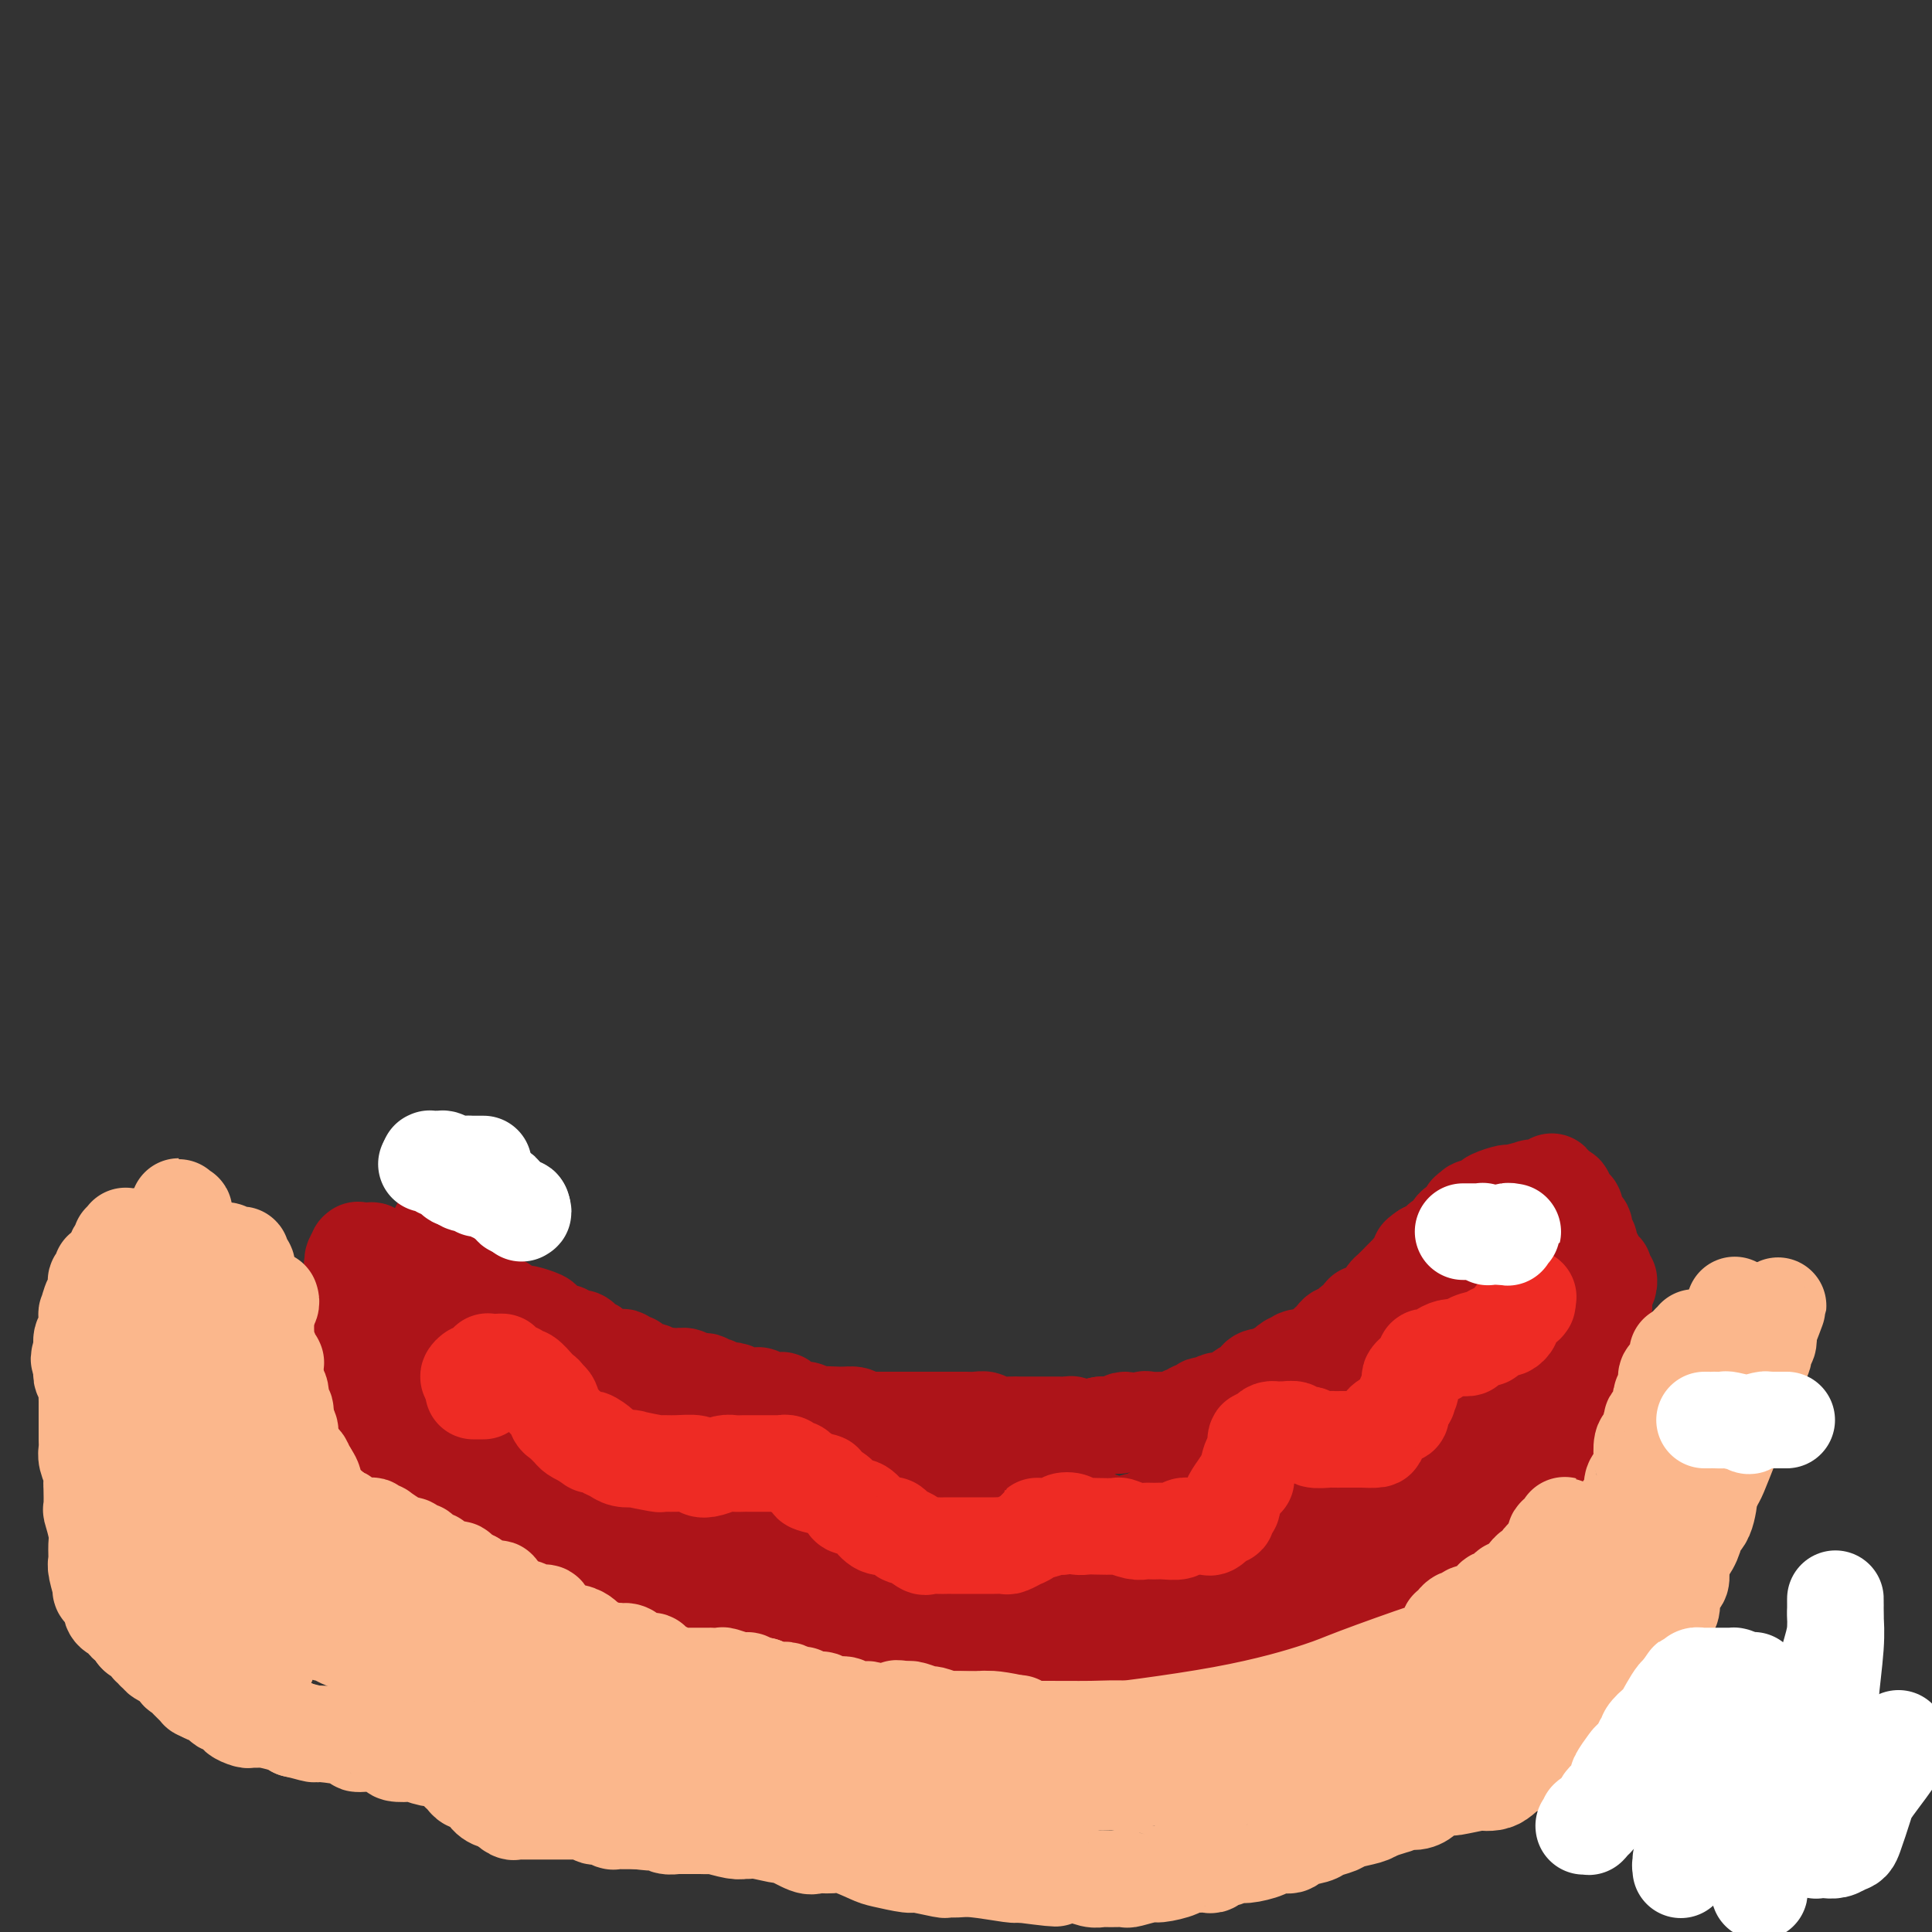 <svg viewBox='0 0 400 400' version='1.1' xmlns='http://www.w3.org/2000/svg' xmlns:xlink='http://www.w3.org/1999/xlink'><rect x="0" y="0" width="400" height="400" fill="#333333" stroke="none"/><g fill='none' stroke='#AD1419' stroke-width='20' stroke-linecap='round' stroke-linejoin='round'><path d='M73,268c-0.000,-0.091 -0.000,-0.183 0,0c0.000,0.183 0.000,0.640 0,1c-0.000,0.360 -0.001,0.621 0,1c0.001,0.379 0.004,0.874 0,1c-0.004,0.126 -0.015,-0.117 0,0c0.015,0.117 0.057,0.594 0,1c-0.057,0.406 -0.213,0.742 0,2c0.213,1.258 0.797,3.440 1,4c0.203,0.560 0.027,-0.500 0,0c-0.027,0.500 0.097,2.561 0,3c-0.097,0.439 -0.415,-0.743 0,0c0.415,0.743 1.564,3.411 2,5c0.436,1.589 0.158,2.097 0,3c-0.158,0.903 -0.197,2.199 0,3c0.197,0.801 0.629,1.105 1,2c0.371,0.895 0.679,2.380 1,3c0.321,0.620 0.653,0.374 1,1c0.347,0.626 0.707,2.124 1,3c0.293,0.876 0.517,1.129 1,2c0.483,0.871 1.224,2.360 2,3c0.776,0.640 1.588,0.430 2,1c0.412,0.570 0.423,1.921 1,3c0.577,1.079 1.719,1.885 2,2c0.281,0.115 -0.301,-0.461 0,0c0.301,0.461 1.484,1.958 3,3c1.516,1.042 3.366,1.628 4,2c0.634,0.372 0.054,0.531 0,1c-0.054,0.469 0.419,1.250 2,2c1.581,0.750 4.272,1.471 6,2c1.728,0.529 2.494,0.865 3,1c0.506,0.135 0.753,0.067 1,0'/><path d='M107,323c1.760,0.684 1.159,0.894 1,1c-0.159,0.106 0.125,0.109 1,0c0.875,-0.109 2.340,-0.328 4,0c1.660,0.328 3.516,1.204 5,2c1.484,0.796 2.595,1.512 4,2c1.405,0.488 3.105,0.747 4,1c0.895,0.253 0.984,0.501 2,1c1.016,0.499 2.960,1.248 4,2c1.040,0.752 1.178,1.507 3,2c1.822,0.493 5.328,0.723 7,1c1.672,0.277 1.510,0.600 3,1c1.490,0.400 4.630,0.876 6,1c1.370,0.124 0.969,-0.103 2,0c1.031,0.103 3.495,0.536 6,1c2.505,0.464 5.053,0.961 6,1c0.947,0.039 0.293,-0.378 3,0c2.707,0.378 8.774,1.551 11,2c2.226,0.449 0.610,0.173 1,0c0.390,-0.173 2.784,-0.242 4,0c1.216,0.242 1.253,0.795 2,1c0.747,0.205 2.204,0.063 3,0c0.796,-0.063 0.932,-0.045 2,0c1.068,0.045 3.070,0.118 4,0c0.930,-0.118 0.788,-0.425 2,0c1.212,0.425 3.776,1.583 5,2c1.224,0.417 1.107,0.094 2,0c0.893,-0.094 2.797,0.041 4,0c1.203,-0.041 1.704,-0.258 3,0c1.296,0.258 3.387,0.993 4,1c0.613,0.007 -0.254,-0.712 0,-1c0.254,-0.288 1.627,-0.144 3,0'/><path d='M218,344c11.649,1.237 4.271,0.331 2,0c-2.271,-0.331 0.565,-0.085 2,0c1.435,0.085 1.469,0.010 2,0c0.531,-0.010 1.559,0.046 2,0c0.441,-0.046 0.293,-0.194 1,0c0.707,0.194 2.267,0.732 3,1c0.733,0.268 0.639,0.268 2,0c1.361,-0.268 4.178,-0.803 6,-1c1.822,-0.197 2.649,-0.056 4,0c1.351,0.056 3.225,0.025 4,0c0.775,-0.025 0.449,-0.045 1,0c0.551,0.045 1.979,0.156 3,0c1.021,-0.156 1.636,-0.578 2,-1c0.364,-0.422 0.477,-0.844 1,-1c0.523,-0.156 1.457,-0.046 2,0c0.543,0.046 0.697,0.028 1,0c0.303,-0.028 0.756,-0.064 1,0c0.244,0.064 0.279,0.230 1,0c0.721,-0.230 2.129,-0.854 3,-1c0.871,-0.146 1.205,0.186 2,0c0.795,-0.186 2.053,-0.889 3,-1c0.947,-0.111 1.585,0.371 2,0c0.415,-0.371 0.607,-1.593 1,-2c0.393,-0.407 0.985,0.001 2,0c1.015,-0.001 2.452,-0.413 3,-1c0.548,-0.587 0.207,-1.351 1,-2c0.793,-0.649 2.721,-1.182 3,-1c0.279,0.182 -1.090,1.080 0,0c1.090,-1.080 4.640,-4.137 6,-5c1.360,-0.863 0.532,0.468 2,0c1.468,-0.468 5.234,-2.734 9,-5'/><path d='M295,324c4.802,-2.815 2.308,-1.854 2,-2c-0.308,-0.146 1.572,-1.401 3,-2c1.428,-0.599 2.406,-0.543 3,-1c0.594,-0.457 0.803,-1.427 1,-2c0.197,-0.573 0.381,-0.749 1,-1c0.619,-0.251 1.674,-0.576 2,-1c0.326,-0.424 -0.078,-0.948 0,-1c0.078,-0.052 0.639,0.366 1,0c0.361,-0.366 0.521,-1.517 1,-2c0.479,-0.483 1.275,-0.299 2,-1c0.725,-0.701 1.378,-2.286 2,-3c0.622,-0.714 1.212,-0.556 2,-1c0.788,-0.444 1.774,-1.489 2,-2c0.226,-0.511 -0.308,-0.489 0,-1c0.308,-0.511 1.459,-1.555 2,-2c0.541,-0.445 0.474,-0.290 1,-1c0.526,-0.710 1.646,-2.285 2,-3c0.354,-0.715 -0.059,-0.571 0,-1c0.059,-0.429 0.590,-1.430 1,-2c0.410,-0.570 0.697,-0.710 1,-1c0.303,-0.290 0.620,-0.729 1,-1c0.380,-0.271 0.822,-0.373 1,-1c0.178,-0.627 0.090,-1.779 0,-2c-0.090,-0.221 -0.183,0.490 0,0c0.183,-0.490 0.641,-2.180 1,-3c0.359,-0.820 0.617,-0.768 1,-1c0.383,-0.232 0.890,-0.747 1,-1c0.110,-0.253 -0.177,-0.243 0,-1c0.177,-0.757 0.817,-2.281 1,-3c0.183,-0.719 -0.091,-0.634 0,-1c0.091,-0.366 0.545,-1.183 1,-2'/><path d='M331,278c2.167,-4.290 0.584,-1.516 0,-1c-0.584,0.516 -0.171,-1.227 0,-2c0.171,-0.773 0.099,-0.575 0,-1c-0.099,-0.425 -0.224,-1.471 0,-2c0.224,-0.529 0.796,-0.541 1,-1c0.204,-0.459 0.041,-1.367 0,-2c-0.041,-0.633 0.041,-0.993 0,-1c-0.041,-0.007 -0.206,0.339 0,0c0.206,-0.339 0.784,-1.362 1,-2c0.216,-0.638 0.072,-0.889 0,-1c-0.072,-0.111 -0.072,-0.081 0,0c0.072,0.081 0.215,0.214 0,0c-0.215,-0.214 -0.789,-0.775 -1,-1c-0.211,-0.225 -0.060,-0.113 0,0c0.060,0.113 0.030,0.226 0,0c-0.030,-0.226 -0.061,-0.793 0,-1c0.061,-0.207 0.212,-0.056 0,0c-0.212,0.056 -0.789,0.015 -1,0c-0.211,-0.015 -0.057,-0.004 0,0c0.057,0.004 0.015,0.001 0,0c-0.015,-0.001 -0.004,-0.000 0,0c0.004,0.000 0.001,0.000 0,0c-0.001,-0.000 -0.000,-0.000 0,0c0.000,0.000 0.000,0.000 0,0'/><path d='M331,263c0.000,-2.316 0.001,-0.605 0,0c-0.001,0.605 -0.004,0.106 0,0c0.004,-0.106 0.015,0.182 0,0c-0.015,-0.182 -0.057,-0.832 0,-1c0.057,-0.168 0.211,0.147 0,0c-0.211,-0.147 -0.788,-0.756 -1,-1c-0.212,-0.244 -0.061,-0.122 0,0c0.061,0.122 0.030,0.244 0,0c-0.030,-0.244 -0.061,-0.853 0,-1c0.061,-0.147 0.213,0.168 0,0c-0.213,-0.168 -0.793,-0.820 -1,-1c-0.207,-0.180 -0.042,0.112 0,0c0.042,-0.112 -0.041,-0.626 0,-1c0.041,-0.374 0.204,-0.606 0,-1c-0.204,-0.394 -0.776,-0.950 -1,-1c-0.224,-0.050 -0.099,0.404 0,0c0.099,-0.404 0.171,-1.668 0,-2c-0.171,-0.332 -0.585,0.266 -1,0c-0.415,-0.266 -0.829,-1.396 -1,-2c-0.171,-0.604 -0.097,-0.683 0,-1c0.097,-0.317 0.219,-0.874 0,-1c-0.219,-0.126 -0.777,0.177 -1,0c-0.223,-0.177 -0.112,-0.836 0,-1c0.112,-0.164 0.223,0.166 0,0c-0.223,-0.166 -0.782,-0.829 -1,-1c-0.218,-0.171 -0.097,0.151 0,0c0.097,-0.151 0.170,-0.775 0,-1c-0.170,-0.225 -0.582,-0.050 -1,0c-0.418,0.050 -0.843,-0.025 -1,0c-0.157,0.025 -0.045,0.150 0,0c0.045,-0.150 0.022,-0.575 0,-1'/><path d='M322,246c-1.404,-2.630 -0.414,-0.705 0,0c0.414,0.705 0.253,0.189 0,0c-0.253,-0.189 -0.598,-0.050 -1,0c-0.402,0.050 -0.860,0.012 -1,0c-0.140,-0.012 0.039,0.001 0,0c-0.039,-0.001 -0.295,-0.015 -1,0c-0.705,0.015 -1.860,0.060 -2,0c-0.140,-0.060 0.734,-0.223 0,0c-0.734,0.223 -3.077,0.834 -4,1c-0.923,0.166 -0.427,-0.113 -1,0c-0.573,0.113 -2.214,0.618 -3,1c-0.786,0.382 -0.717,0.642 -1,1c-0.283,0.358 -0.917,0.814 -1,1c-0.083,0.186 0.384,0.101 0,0c-0.384,-0.101 -1.620,-0.219 -2,0c-0.380,0.219 0.094,0.776 0,1c-0.094,0.224 -0.756,0.115 -1,0c-0.244,-0.115 -0.068,-0.238 0,0c0.068,0.238 0.029,0.835 0,1c-0.029,0.165 -0.049,-0.101 0,0c0.049,0.101 0.166,0.571 0,1c-0.166,0.429 -0.617,0.818 -1,1c-0.383,0.182 -0.699,0.157 -1,0c-0.301,-0.157 -0.589,-0.444 -1,0c-0.411,0.444 -0.946,1.621 -1,2c-0.054,0.379 0.371,-0.038 0,0c-0.371,0.038 -1.539,0.532 -2,1c-0.461,0.468 -0.216,0.909 0,1c0.216,0.091 0.404,-0.168 0,0c-0.404,0.168 -1.401,0.762 -2,1c-0.599,0.238 -0.799,0.119 -1,0'/><path d='M295,259c-2.179,1.669 -0.626,0.342 0,0c0.626,-0.342 0.327,0.300 0,1c-0.327,0.700 -0.680,1.459 -1,2c-0.320,0.541 -0.608,0.863 -1,1c-0.392,0.137 -0.890,0.090 -1,0c-0.110,-0.090 0.168,-0.221 0,0c-0.168,0.221 -0.781,0.796 -1,1c-0.219,0.204 -0.043,0.039 0,0c0.043,-0.039 -0.048,0.049 0,0c0.048,-0.049 0.235,-0.236 0,0c-0.235,0.236 -0.890,0.893 -1,1c-0.110,0.107 0.327,-0.337 0,0c-0.327,0.337 -1.419,1.454 -2,2c-0.581,0.546 -0.652,0.522 -1,1c-0.348,0.478 -0.972,1.457 -1,2c-0.028,0.543 0.541,0.651 0,1c-0.541,0.349 -2.190,0.938 -3,1c-0.810,0.062 -0.780,-0.405 -1,0c-0.220,0.405 -0.689,1.681 -1,2c-0.311,0.319 -0.463,-0.319 -1,0c-0.537,0.319 -1.457,1.594 -2,2c-0.543,0.406 -0.707,-0.059 -1,0c-0.293,0.059 -0.716,0.642 -1,1c-0.284,0.358 -0.430,0.492 -1,1c-0.570,0.508 -1.563,1.390 -2,2c-0.437,0.610 -0.316,0.947 -1,1c-0.684,0.053 -2.172,-0.179 -3,0c-0.828,0.179 -0.995,0.770 -1,1c-0.005,0.230 0.153,0.100 0,0c-0.153,-0.100 -0.615,-0.172 -1,0c-0.385,0.172 -0.692,0.586 -1,1'/><path d='M266,283c-3.514,2.174 -2.300,1.108 -2,1c0.300,-0.108 -0.314,0.741 -1,1c-0.686,0.259 -1.445,-0.071 -2,0c-0.555,0.071 -0.908,0.544 -1,1c-0.092,0.456 0.076,0.897 0,1c-0.076,0.103 -0.395,-0.130 -1,0c-0.605,0.130 -1.494,0.622 -2,1c-0.506,0.378 -0.627,0.641 -1,1c-0.373,0.359 -0.996,0.815 -1,1c-0.004,0.185 0.613,0.101 0,0c-0.613,-0.101 -2.454,-0.219 -3,0c-0.546,0.219 0.205,0.776 0,1c-0.205,0.224 -1.364,0.117 -2,0c-0.636,-0.117 -0.749,-0.243 -1,0c-0.251,0.243 -0.640,0.853 -1,1c-0.360,0.147 -0.691,-0.171 -1,0c-0.309,0.171 -0.594,0.830 -1,1c-0.406,0.170 -0.932,-0.151 -1,0c-0.068,0.151 0.320,0.772 0,1c-0.320,0.228 -1.350,0.061 -2,0c-0.650,-0.061 -0.920,-0.018 -1,0c-0.080,0.018 0.030,0.010 0,0c-0.030,-0.010 -0.201,-0.021 -1,0c-0.799,0.021 -2.227,0.076 -3,0c-0.773,-0.076 -0.893,-0.283 -1,0c-0.107,0.283 -0.203,1.057 -1,1c-0.797,-0.057 -2.296,-0.943 -3,-1c-0.704,-0.057 -0.613,0.715 -1,1c-0.387,0.285 -1.254,0.081 -2,0c-0.746,-0.081 -1.373,-0.041 -2,0'/><path d='M228,295c-2.378,0.386 -0.821,0.849 -1,1c-0.179,0.151 -2.092,-0.012 -3,0c-0.908,0.012 -0.809,0.199 -1,0c-0.191,-0.199 -0.671,-0.785 -1,-1c-0.329,-0.215 -0.506,-0.057 -1,0c-0.494,0.057 -1.306,0.015 -2,0c-0.694,-0.015 -1.272,-0.004 -2,0c-0.728,0.004 -1.607,0.002 -2,0c-0.393,-0.002 -0.300,-0.004 -1,0c-0.700,0.004 -2.194,0.015 -3,0c-0.806,-0.015 -0.925,-0.057 -2,0c-1.075,0.057 -3.107,0.211 -4,0c-0.893,-0.211 -0.647,-0.789 -1,-1c-0.353,-0.211 -1.304,-0.057 -2,0c-0.696,0.057 -1.135,0.015 -2,0c-0.865,-0.015 -2.155,-0.004 -3,0c-0.845,0.004 -1.247,0.001 -2,0c-0.753,-0.001 -1.859,-0.000 -3,0c-1.141,0.000 -2.316,0.000 -3,0c-0.684,-0.000 -0.875,-0.000 -1,0c-0.125,0.000 -0.184,-0.000 -1,0c-0.816,0.000 -2.389,0.000 -3,0c-0.611,-0.000 -0.262,-0.000 0,0c0.262,0.000 0.435,0.001 0,0c-0.435,-0.001 -1.477,-0.004 -2,0c-0.523,0.004 -0.526,0.015 -1,0c-0.474,-0.015 -1.420,-0.057 -2,0c-0.580,0.057 -0.795,0.211 -1,0c-0.205,-0.211 -0.401,-0.788 -1,-1c-0.599,-0.212 -1.600,-0.061 -2,0c-0.400,0.061 -0.200,0.030 0,0'/><path d='M175,293c-8.308,-0.311 -2.579,-0.087 -1,0c1.579,0.087 -0.992,0.037 -2,0c-1.008,-0.037 -0.454,-0.061 -1,0c-0.546,0.061 -2.191,0.209 -3,0c-0.809,-0.209 -0.781,-0.773 -1,-1c-0.219,-0.227 -0.685,-0.117 -1,0c-0.315,0.117 -0.479,0.242 -1,0c-0.521,-0.242 -1.397,-0.849 -2,-1c-0.603,-0.151 -0.931,0.156 -1,0c-0.069,-0.156 0.122,-0.774 0,-1c-0.122,-0.226 -0.557,-0.060 -1,0c-0.443,0.060 -0.893,0.012 -1,0c-0.107,-0.012 0.131,0.011 0,0c-0.131,-0.011 -0.631,-0.056 -1,0c-0.369,0.056 -0.609,0.212 -1,0c-0.391,-0.212 -0.935,-0.793 -1,-1c-0.065,-0.207 0.347,-0.042 0,0c-0.347,0.042 -1.454,-0.040 -2,0c-0.546,0.040 -0.533,0.203 -1,0c-0.467,-0.203 -1.415,-0.773 -2,-1c-0.585,-0.227 -0.806,-0.112 -1,0c-0.194,0.112 -0.361,0.222 -1,0c-0.639,-0.222 -1.751,-0.776 -2,-1c-0.249,-0.224 0.366,-0.116 0,0c-0.366,0.116 -1.712,0.241 -2,0c-0.288,-0.241 0.483,-0.849 0,-1c-0.483,-0.151 -2.221,0.156 -3,0c-0.779,-0.156 -0.601,-0.774 -1,-1c-0.399,-0.226 -1.377,-0.061 -2,0c-0.623,0.061 -0.892,0.017 -1,0c-0.108,-0.017 -0.054,-0.009 0,0'/><path d='M139,285c-5.891,-1.177 -2.620,-0.118 -2,0c0.620,0.118 -1.411,-0.703 -2,-1c-0.589,-0.297 0.265,-0.070 0,0c-0.265,0.070 -1.648,-0.019 -2,0c-0.352,0.019 0.329,0.144 0,0c-0.329,-0.144 -1.666,-0.558 -2,-1c-0.334,-0.442 0.334,-0.911 0,-1c-0.334,-0.089 -1.672,0.201 -2,0c-0.328,-0.201 0.354,-0.894 0,-1c-0.354,-0.106 -1.743,0.374 -3,0c-1.257,-0.374 -2.382,-1.602 -3,-2c-0.618,-0.398 -0.730,0.033 -1,0c-0.270,-0.033 -0.699,-0.531 -1,-1c-0.301,-0.469 -0.474,-0.908 -1,-1c-0.526,-0.092 -1.406,0.165 -2,0c-0.594,-0.165 -0.902,-0.751 -1,-1c-0.098,-0.249 0.015,-0.162 0,0c-0.015,0.162 -0.159,0.398 -1,0c-0.841,-0.398 -2.380,-1.430 -3,-2c-0.620,-0.570 -0.322,-0.678 -1,-1c-0.678,-0.322 -2.332,-0.857 -3,-1c-0.668,-0.143 -0.350,0.107 -1,0c-0.650,-0.107 -2.268,-0.572 -3,-1c-0.732,-0.428 -0.579,-0.818 -1,-1c-0.421,-0.182 -1.417,-0.157 -2,0c-0.583,0.157 -0.752,0.445 -1,0c-0.248,-0.445 -0.575,-1.625 -1,-2c-0.425,-0.375 -0.949,0.054 -2,0c-1.051,-0.054 -2.629,-0.591 -3,-1c-0.371,-0.409 0.465,-0.688 0,-1c-0.465,-0.312 -2.233,-0.656 -4,-1'/><path d='M91,265c-7.685,-3.256 -2.896,-1.394 -2,-1c0.896,0.394 -2.099,-0.678 -3,-1c-0.901,-0.322 0.293,0.107 0,0c-0.293,-0.107 -2.073,-0.751 -3,-1c-0.927,-0.249 -1.003,-0.104 -1,0c0.003,0.104 0.084,0.168 0,0c-0.084,-0.168 -0.332,-0.567 -1,-1c-0.668,-0.433 -1.756,-0.901 -2,-1c-0.244,-0.099 0.356,0.170 0,0c-0.356,-0.170 -1.668,-0.777 -2,-1c-0.332,-0.223 0.318,-0.060 0,0c-0.318,0.060 -1.602,0.016 -2,0c-0.398,-0.016 0.090,-0.004 0,0c-0.090,0.004 -0.756,0.002 -1,0c-0.244,-0.002 -0.064,-0.002 0,0c0.064,0.002 0.012,0.008 0,0c-0.012,-0.008 0.015,-0.030 0,0c-0.015,0.030 -0.071,0.114 0,0c0.071,-0.114 0.269,-0.424 0,0c-0.269,0.424 -1.004,1.582 -1,2c0.004,0.418 0.747,0.097 1,0c0.253,-0.097 0.015,0.030 0,0c-0.015,-0.030 0.191,-0.218 0,0c-0.191,0.218 -0.781,0.843 -1,1c-0.219,0.157 -0.069,-0.154 0,0c0.069,0.154 0.057,0.772 0,1c-0.057,0.228 -0.159,0.065 0,0c0.159,-0.065 0.580,-0.033 1,0'/><path d='M74,263c-0.138,0.737 0.015,0.578 0,1c-0.015,0.422 -0.200,1.424 0,2c0.200,0.576 0.785,0.725 1,1c0.215,0.275 0.061,0.675 0,1c-0.061,0.325 -0.031,0.573 0,1c0.031,0.427 0.061,1.032 0,2c-0.061,0.968 -0.212,2.300 0,4c0.212,1.700 0.789,3.769 1,5c0.211,1.231 0.057,1.625 0,3c-0.057,1.375 -0.015,3.731 0,5c0.015,1.269 0.004,1.450 0,2c-0.004,0.550 -0.001,1.468 0,2c0.001,0.532 0.001,0.678 0,1c-0.001,0.322 -0.001,0.819 0,1c0.001,0.181 0.003,0.047 0,0c-0.003,-0.047 -0.013,-0.006 0,0c0.013,0.006 0.048,-0.023 0,0c-0.048,0.023 -0.179,0.099 0,0c0.179,-0.099 0.667,-0.372 1,-1c0.333,-0.628 0.512,-1.612 1,-2c0.488,-0.388 1.285,-0.181 2,-1c0.715,-0.819 1.347,-2.662 2,-4c0.653,-1.338 1.326,-2.169 2,-3'/><path d='M84,283c1.644,-2.359 1.755,-3.757 2,-5c0.245,-1.243 0.625,-2.331 2,-6c1.375,-3.669 3.745,-9.919 5,-13c1.255,-3.081 1.394,-2.994 2,-5c0.606,-2.006 1.680,-6.107 2,-8c0.320,-1.893 -0.114,-1.578 0,-2c0.114,-0.422 0.778,-1.580 1,-2c0.222,-0.420 0.004,-0.102 0,0c-0.004,0.102 0.207,-0.011 0,0c-0.207,0.011 -0.833,0.147 -1,0c-0.167,-0.147 0.123,-0.577 0,0c-0.123,0.577 -0.661,2.160 -1,3c-0.339,0.840 -0.479,0.937 -1,2c-0.521,1.063 -1.422,3.093 -2,4c-0.578,0.907 -0.832,0.691 -2,3c-1.168,2.309 -3.252,7.144 -4,9c-0.748,1.856 -0.162,0.733 -1,2c-0.838,1.267 -3.099,4.925 -4,7c-0.901,2.075 -0.441,2.569 -1,4c-0.559,1.431 -2.136,3.799 -3,5c-0.864,1.201 -1.016,1.235 -1,2c0.016,0.765 0.201,2.261 0,3c-0.201,0.739 -0.787,0.720 -1,1c-0.213,0.280 -0.053,0.860 0,1c0.053,0.140 0.000,-0.159 0,0c-0.000,0.159 0.052,0.775 0,1c-0.052,0.225 -0.207,0.060 0,0c0.207,-0.060 0.777,-0.016 1,0c0.223,0.016 0.098,0.004 0,0c-0.098,-0.004 -0.171,-0.001 0,0c0.171,0.001 0.585,0.001 1,0'/><path d='M78,289c0.369,1.225 1.291,0.287 2,0c0.709,-0.287 1.206,0.077 2,0c0.794,-0.077 1.885,-0.595 3,-1c1.115,-0.405 2.254,-0.697 3,-1c0.746,-0.303 1.099,-0.617 2,-1c0.901,-0.383 2.351,-0.835 3,-1c0.649,-0.165 0.499,-0.044 1,0c0.501,0.044 1.655,0.012 2,0c0.345,-0.012 -0.118,-0.004 0,0c0.118,0.004 0.817,0.002 1,0c0.183,-0.002 -0.149,-0.005 0,0c0.149,0.005 0.779,0.020 1,0c0.221,-0.020 0.035,-0.073 0,0c-0.035,0.073 0.083,0.271 0,0c-0.083,-0.271 -0.366,-1.011 -1,0c-0.634,1.011 -1.620,3.772 -2,5c-0.380,1.228 -0.154,0.924 0,2c0.154,1.076 0.237,3.532 0,5c-0.237,1.468 -0.795,1.949 -1,3c-0.205,1.051 -0.056,2.674 0,4c0.056,1.326 0.018,2.355 0,3c-0.018,0.645 -0.015,0.905 0,1c0.015,0.095 0.043,0.026 0,0c-0.043,-0.026 -0.155,-0.007 0,0c0.155,0.007 0.578,0.004 1,0'/><path d='M95,308c-0.375,3.709 -0.812,1.481 0,0c0.812,-1.481 2.874,-2.217 4,-3c1.126,-0.783 1.316,-1.614 2,-2c0.684,-0.386 1.862,-0.326 3,-1c1.138,-0.674 2.238,-2.083 3,-3c0.762,-0.917 1.188,-1.341 2,-2c0.812,-0.659 2.010,-1.553 3,-3c0.990,-1.447 1.772,-3.445 2,-4c0.228,-0.555 -0.096,0.335 0,0c0.096,-0.335 0.614,-1.894 1,-3c0.386,-1.106 0.640,-1.760 1,-2c0.360,-0.240 0.825,-0.067 1,0c0.175,0.067 0.058,0.027 0,0c-0.058,-0.027 -0.058,-0.040 0,0c0.058,0.040 0.173,0.134 0,0c-0.173,-0.134 -0.632,-0.497 -1,0c-0.368,0.497 -0.643,1.855 -1,3c-0.357,1.145 -0.797,2.077 -1,3c-0.203,0.923 -0.170,1.836 -1,3c-0.830,1.164 -2.523,2.578 -3,3c-0.477,0.422 0.261,-0.147 0,1c-0.261,1.147 -1.520,4.010 -2,5c-0.480,0.990 -0.181,0.108 0,0c0.181,-0.108 0.245,0.560 0,1c-0.245,0.440 -0.798,0.654 -1,1c-0.202,0.346 -0.054,0.825 0,1c0.054,0.175 0.015,0.047 0,0c-0.015,-0.047 -0.004,-0.013 0,0c0.004,0.013 0.002,0.007 0,0'/><path d='M107,306c-1.616,3.232 -0.655,0.811 0,0c0.655,-0.811 1.005,-0.011 1,0c-0.005,0.011 -0.364,-0.766 0,-1c0.364,-0.234 1.450,0.077 2,0c0.550,-0.077 0.563,-0.541 3,-1c2.437,-0.459 7.297,-0.911 10,-1c2.703,-0.089 3.250,0.187 6,0c2.750,-0.187 7.704,-0.836 10,-1c2.296,-0.164 1.936,0.156 2,0c0.064,-0.156 0.554,-0.789 1,-1c0.446,-0.211 0.848,-0.002 1,0c0.152,0.002 0.052,-0.205 0,0c-0.052,0.205 -0.057,0.821 0,1c0.057,0.179 0.175,-0.078 0,0c-0.175,0.078 -0.643,0.490 -1,1c-0.357,0.510 -0.603,1.117 -1,2c-0.397,0.883 -0.943,2.043 -1,3c-0.057,0.957 0.377,1.710 0,4c-0.377,2.290 -1.565,6.117 -2,8c-0.435,1.883 -0.117,1.823 0,2c0.117,0.177 0.034,0.592 0,1c-0.034,0.408 -0.019,0.810 0,1c0.019,0.190 0.044,0.166 0,0c-0.044,-0.166 -0.155,-0.476 0,-1c0.155,-0.524 0.578,-1.262 1,-2'/><path d='M139,321c-0.525,3.260 -0.338,1.409 0,0c0.338,-1.409 0.826,-2.376 1,-3c0.174,-0.624 0.034,-0.904 0,-2c-0.034,-1.096 0.040,-3.007 0,-4c-0.040,-0.993 -0.193,-1.068 0,-2c0.193,-0.932 0.731,-2.721 1,-4c0.269,-1.279 0.268,-2.048 0,-3c-0.268,-0.952 -0.804,-2.087 -1,-3c-0.196,-0.913 -0.053,-1.604 0,-2c0.053,-0.396 0.014,-0.499 0,-1c-0.014,-0.501 -0.005,-1.402 0,-2c0.005,-0.598 0.004,-0.892 0,-1c-0.004,-0.108 -0.011,-0.029 0,0c0.011,0.029 0.040,0.010 0,0c-0.040,-0.010 -0.149,-0.010 0,0c0.149,0.010 0.557,0.028 0,0c-0.557,-0.028 -2.078,-0.104 -3,0c-0.922,0.104 -1.244,0.387 -2,1c-0.756,0.613 -1.947,1.555 -4,3c-2.053,1.445 -4.967,3.391 -7,5c-2.033,1.609 -3.186,2.880 -5,5c-1.814,2.120 -4.290,5.090 -7,8c-2.710,2.910 -5.654,5.761 -7,7c-1.346,1.239 -1.093,0.868 -1,1c0.093,0.132 0.025,0.767 0,1c-0.025,0.233 -0.007,0.062 0,0c0.007,-0.062 0.002,-0.017 0,0c-0.002,0.017 -0.000,0.004 0,0c0.000,-0.004 0.000,-0.001 0,0c-0.000,0.001 -0.000,0.001 0,0'/><path d='M104,325c-5.133,4.823 -1.465,1.382 0,0c1.465,-1.382 0.726,-0.703 1,-1c0.274,-0.297 1.560,-1.570 3,-3c1.440,-1.430 3.033,-3.018 4,-4c0.967,-0.982 1.307,-1.359 3,-2c1.693,-0.641 4.740,-1.545 6,-2c1.260,-0.455 0.734,-0.462 1,-1c0.266,-0.538 1.325,-1.608 2,-2c0.675,-0.392 0.965,-0.105 1,0c0.035,0.105 -0.187,0.028 0,0c0.187,-0.028 0.782,-0.007 1,0c0.218,0.007 0.058,0.001 0,0c-0.058,-0.001 -0.016,0.004 0,0c0.016,-0.004 0.004,-0.016 0,0c-0.004,0.016 -0.001,0.061 0,0c0.001,-0.061 -0.000,-0.227 0,0c0.000,0.227 0.003,0.846 0,1c-0.003,0.154 -0.011,-0.156 0,0c0.011,0.156 0.040,0.777 0,1c-0.040,0.223 -0.149,0.049 0,0c0.149,-0.049 0.555,0.028 1,0c0.445,-0.028 0.927,-0.161 1,0c0.073,0.161 -0.265,0.618 0,1c0.265,0.382 1.132,0.691 2,1'/><path d='M130,314c1.101,0.787 0.853,0.754 1,1c0.147,0.246 0.690,0.773 1,1c0.310,0.227 0.386,0.156 1,0c0.614,-0.156 1.765,-0.398 3,0c1.235,0.398 2.555,1.434 3,2c0.445,0.566 0.014,0.661 1,1c0.986,0.339 3.387,0.922 4,1c0.613,0.078 -0.562,-0.348 0,0c0.562,0.348 2.863,1.472 4,2c1.137,0.528 1.111,0.461 2,1c0.889,0.539 2.693,1.683 4,2c1.307,0.317 2.116,-0.195 3,0c0.884,0.195 1.843,1.096 4,2c2.157,0.904 5.510,1.811 7,2c1.490,0.189 1.115,-0.342 2,0c0.885,0.342 3.028,1.555 4,2c0.972,0.445 0.771,0.122 1,0c0.229,-0.122 0.886,-0.043 1,0c0.114,0.043 -0.315,0.050 0,0c0.315,-0.050 1.375,-0.157 2,0c0.625,0.157 0.814,0.577 1,1c0.186,0.423 0.367,0.849 1,1c0.633,0.151 1.718,0.026 2,0c0.282,-0.026 -0.238,0.045 0,0c0.238,-0.045 1.233,-0.207 2,0c0.767,0.207 1.305,0.784 2,1c0.695,0.216 1.545,0.072 2,0c0.455,-0.072 0.514,-0.071 1,0c0.486,0.071 1.400,0.211 2,0c0.600,-0.211 0.886,-0.775 1,-1c0.114,-0.225 0.057,-0.113 0,0'/><path d='M192,333c2.055,-0.016 1.191,-0.057 1,0c-0.191,0.057 0.291,0.212 1,0c0.709,-0.212 1.646,-0.792 2,-1c0.354,-0.208 0.123,-0.045 1,0c0.877,0.045 2.860,-0.027 4,0c1.140,0.027 1.437,0.152 2,0c0.563,-0.152 1.393,-0.580 3,-1c1.607,-0.420 3.990,-0.830 5,-1c1.010,-0.170 0.647,-0.098 1,0c0.353,0.098 1.422,0.222 2,0c0.578,-0.222 0.666,-0.792 1,-1c0.334,-0.208 0.916,-0.056 1,0c0.084,0.056 -0.329,0.015 0,0c0.329,-0.015 1.402,-0.004 2,0c0.598,0.004 0.722,0.001 1,0c0.278,-0.001 0.708,0.000 1,0c0.292,-0.000 0.444,-0.001 1,0c0.556,0.001 1.516,0.004 2,0c0.484,-0.004 0.494,-0.016 1,0c0.506,0.016 1.510,0.061 2,0c0.490,-0.061 0.467,-0.226 1,0c0.533,0.226 1.621,0.845 2,1c0.379,0.155 0.050,-0.155 1,0c0.950,0.155 3.179,0.774 4,1c0.821,0.226 0.234,0.061 1,0c0.766,-0.061 2.885,-0.016 4,0c1.115,0.016 1.227,0.004 2,0c0.773,-0.004 2.207,-0.001 3,0c0.793,0.001 0.944,0.000 2,0c1.056,-0.000 3.016,-0.000 4,0c0.984,0.000 0.992,0.000 1,0'/><path d='M251,331c6.090,0.366 4.816,0.280 4,0c-0.816,-0.280 -1.176,-0.753 0,-1c1.176,-0.247 3.886,-0.266 5,0c1.114,0.266 0.633,0.819 1,1c0.367,0.181 1.581,-0.008 2,0c0.419,0.008 0.043,0.213 1,0c0.957,-0.213 3.246,-0.844 4,-1c0.754,-0.156 -0.029,0.164 0,0c0.029,-0.164 0.868,-0.814 2,-1c1.132,-0.186 2.556,0.090 3,0c0.444,-0.090 -0.092,-0.545 0,-1c0.092,-0.455 0.812,-0.911 1,-1c0.188,-0.089 -0.156,0.188 0,0c0.156,-0.188 0.810,-0.841 1,-1c0.190,-0.159 -0.086,0.174 0,0c0.086,-0.174 0.533,-0.857 1,-1c0.467,-0.143 0.954,0.253 1,0c0.046,-0.253 -0.350,-1.156 0,-2c0.350,-0.844 1.446,-1.630 2,-2c0.554,-0.370 0.565,-0.323 1,-1c0.435,-0.677 1.292,-2.076 2,-3c0.708,-0.924 1.265,-1.372 2,-2c0.735,-0.628 1.648,-1.434 2,-2c0.352,-0.566 0.143,-0.890 0,-1c-0.143,-0.110 -0.218,-0.004 1,-1c1.218,-0.996 3.731,-3.093 5,-4c1.269,-0.907 1.296,-0.624 2,-1c0.704,-0.376 2.086,-1.410 3,-2c0.914,-0.590 1.362,-0.736 2,-1c0.638,-0.264 1.468,-0.647 2,-1c0.532,-0.353 0.766,-0.677 1,-1'/><path d='M302,301c1.737,-1.248 1.081,-1.367 2,-2c0.919,-0.633 3.413,-1.781 5,-2c1.587,-0.219 2.265,0.489 3,0c0.735,-0.489 1.525,-2.176 2,-3c0.475,-0.824 0.634,-0.785 1,-1c0.366,-0.215 0.939,-0.684 1,-1c0.061,-0.316 -0.388,-0.479 0,-1c0.388,-0.521 1.614,-1.402 2,-2c0.386,-0.598 -0.068,-0.915 0,-1c0.068,-0.085 0.659,0.060 1,0c0.341,-0.060 0.431,-0.327 1,-1c0.569,-0.673 1.617,-1.753 2,-2c0.383,-0.247 0.103,0.337 0,0c-0.103,-0.337 -0.028,-1.597 0,-2c0.028,-0.403 0.007,0.051 0,0c-0.007,-0.051 -0.002,-0.605 0,-1c0.002,-0.395 0.001,-0.630 0,-1c-0.001,-0.370 -0.000,-0.874 0,-1c0.000,-0.126 0.000,0.125 0,0c-0.000,-0.125 -0.001,-0.625 0,-1c0.001,-0.375 0.004,-0.624 0,-1c-0.004,-0.376 -0.015,-0.878 0,-1c0.015,-0.122 0.057,0.137 0,0c-0.057,-0.137 -0.211,-0.672 0,-1c0.211,-0.328 0.789,-0.451 1,-1c0.211,-0.549 0.057,-1.523 0,-2c-0.057,-0.477 -0.015,-0.457 0,-1c0.015,-0.543 0.004,-1.651 0,-2c-0.004,-0.349 -0.001,0.060 0,0c0.001,-0.060 0.000,-0.589 0,-1c-0.000,-0.411 -0.000,-0.706 0,-1'/><path d='M323,268c0.155,-2.893 0.041,-1.627 0,-2c-0.041,-0.373 -0.010,-2.386 0,-3c0.010,-0.614 -0.001,0.172 0,0c0.001,-0.172 0.014,-1.300 0,-2c-0.014,-0.700 -0.056,-0.971 0,-1c0.056,-0.029 0.211,0.184 0,0c-0.211,-0.184 -0.789,-0.766 -1,-1c-0.211,-0.234 -0.057,-0.119 0,0c0.057,0.119 0.016,0.242 0,0c-0.016,-0.242 -0.008,-0.849 0,-1c0.008,-0.151 0.017,0.154 0,0c-0.017,-0.154 -0.060,-0.765 0,-1c0.060,-0.235 0.225,-0.093 0,0c-0.225,0.093 -0.838,0.137 -1,0c-0.162,-0.137 0.127,-0.454 0,0c-0.127,0.454 -0.669,1.680 -1,2c-0.331,0.320 -0.452,-0.264 -1,0c-0.548,0.264 -1.524,1.376 -2,2c-0.476,0.624 -0.453,0.759 -1,1c-0.547,0.241 -1.663,0.590 -2,1c-0.337,0.410 0.107,0.883 0,1c-0.107,0.117 -0.764,-0.122 -1,0c-0.236,0.122 -0.052,0.606 0,1c0.052,0.394 -0.027,0.700 0,1c0.027,0.300 0.161,0.596 0,1c-0.161,0.404 -0.617,0.917 -1,1c-0.383,0.083 -0.694,-0.265 -1,0c-0.306,0.265 -0.608,1.143 -1,2c-0.392,0.857 -0.875,1.692 -1,2c-0.125,0.308 0.107,0.088 0,0c-0.107,-0.088 -0.554,-0.044 -1,0'/><path d='M308,272c-2.182,2.542 -0.636,1.398 0,1c0.636,-0.398 0.363,-0.050 0,0c-0.363,0.050 -0.815,-0.198 -1,0c-0.185,0.198 -0.102,0.842 0,1c0.102,0.158 0.225,-0.169 0,0c-0.225,0.169 -0.796,0.833 -1,1c-0.204,0.167 -0.041,-0.163 0,0c0.041,0.163 -0.041,0.818 0,1c0.041,0.182 0.203,-0.109 0,0c-0.203,0.109 -0.772,0.618 -1,1c-0.228,0.382 -0.113,0.637 0,1c0.113,0.363 0.226,0.833 0,1c-0.226,0.167 -0.790,0.031 -1,0c-0.210,-0.031 -0.064,0.043 0,0c0.064,-0.043 0.047,-0.204 0,0c-0.047,0.204 -0.125,0.773 0,1c0.125,0.227 0.454,0.114 0,0c-0.454,-0.114 -1.690,-0.227 -2,0c-0.310,0.227 0.305,0.793 0,1c-0.305,0.207 -1.530,0.054 -2,0c-0.470,-0.054 -0.185,-0.011 0,0c0.185,0.011 0.271,-0.012 0,0c-0.271,0.012 -0.899,0.060 -1,0c-0.101,-0.060 0.325,-0.226 0,0c-0.325,0.226 -1.400,0.844 -2,1c-0.600,0.156 -0.724,-0.152 -1,0c-0.276,0.152 -0.703,0.762 -1,1c-0.297,0.238 -0.465,0.102 -1,0c-0.535,-0.102 -1.439,-0.172 -2,0c-0.561,0.172 -0.781,0.586 -1,1'/><path d='M291,284c-2.360,0.867 -1.261,0.036 -1,0c0.261,-0.036 -0.315,0.725 -1,1c-0.685,0.275 -1.479,0.064 -2,0c-0.521,-0.064 -0.768,0.021 -1,0c-0.232,-0.021 -0.447,-0.146 -1,0c-0.553,0.146 -1.443,0.564 -2,1c-0.557,0.436 -0.780,0.891 -1,1c-0.220,0.109 -0.435,-0.129 -1,0c-0.565,0.129 -1.479,0.623 -2,1c-0.521,0.377 -0.647,0.636 -1,1c-0.353,0.364 -0.932,0.834 -1,1c-0.068,0.166 0.374,0.029 0,0c-0.374,-0.029 -1.564,0.048 -2,0c-0.436,-0.048 -0.117,-0.223 0,0c0.117,0.223 0.031,0.844 0,1c-0.031,0.156 -0.008,-0.154 0,0c0.008,0.154 0.002,0.772 0,1c-0.002,0.228 -0.001,0.065 0,0c0.001,-0.065 0.000,-0.031 0,0c-0.000,0.031 -0.000,0.061 0,0c0.000,-0.061 -0.000,-0.212 0,0c0.000,0.212 0.000,0.789 0,1c-0.000,0.211 -0.001,0.057 0,0c0.001,-0.057 0.004,-0.016 0,0c-0.004,0.016 -0.015,0.007 0,0c0.015,-0.007 0.056,-0.012 0,0c-0.056,0.012 -0.207,0.042 0,0c0.207,-0.042 0.774,-0.155 1,0c0.226,0.155 0.113,0.577 0,1'/><path d='M276,294c-0.520,0.928 -0.322,0.249 0,0c0.322,-0.249 0.766,-0.067 1,0c0.234,0.067 0.259,0.018 0,0c-0.259,-0.018 -0.801,-0.005 0,0c0.801,0.005 2.946,0.001 4,0c1.054,-0.001 1.018,-0.000 1,0c-0.018,0.000 -0.019,0.000 0,0c0.019,-0.000 0.057,-0.000 0,0c-0.057,0.000 -0.209,0.000 0,0c0.209,-0.000 0.778,-0.000 1,0c0.222,0.000 0.098,0.000 0,0c-0.098,-0.000 -0.170,-0.000 0,0c0.170,0.000 0.580,0.000 1,0c0.420,-0.000 0.848,-0.000 1,0c0.152,0.000 0.027,0.000 0,0c-0.027,-0.000 0.045,-0.000 0,0c-0.045,0.000 -0.208,0.000 0,0c0.208,-0.000 0.788,-0.000 1,0c0.212,0.000 0.057,0.000 0,0c-0.057,-0.000 -0.015,-0.000 0,0c0.015,0.000 0.004,0.000 0,0c-0.004,-0.000 -0.001,-0.000 0,0c0.001,0.000 -0.001,0.000 0,0c0.001,-0.000 0.004,0.000 0,0c-0.004,0.000 -0.015,0.000 0,0c0.015,0.000 0.056,0.000 0,0c-0.056,0.000 -0.207,0.000 0,0c0.207,0.000 0.774,0.000 1,0c0.226,0.000 0.113,0.000 0,0'/><path d='M287,294c1.474,-0.000 -0.341,-0.001 -1,0c-0.659,0.001 -0.162,0.004 0,0c0.162,-0.004 -0.012,-0.015 0,0c0.012,0.015 0.211,0.057 0,0c-0.211,-0.057 -0.831,-0.211 -1,0c-0.169,0.211 0.112,0.788 0,1c-0.112,0.212 -0.617,0.061 -1,0c-0.383,-0.061 -0.642,-0.030 -1,0c-0.358,0.030 -0.813,0.060 -1,0c-0.187,-0.060 -0.105,-0.208 0,0c0.105,0.208 0.234,0.774 0,1c-0.234,0.226 -0.832,0.113 -1,0c-0.168,-0.113 0.095,-0.228 0,0c-0.095,0.228 -0.546,0.797 -1,1c-0.454,0.203 -0.910,0.040 -1,0c-0.090,-0.040 0.186,0.042 0,0c-0.186,-0.042 -0.835,-0.207 -1,0c-0.165,0.207 0.153,0.788 0,1c-0.153,0.212 -0.776,0.056 -1,0c-0.224,-0.056 -0.049,-0.012 0,0c0.049,0.012 -0.029,-0.007 0,0c0.029,0.007 0.166,0.040 0,0c-0.166,-0.040 -0.636,-0.154 -1,0c-0.364,0.154 -0.623,0.577 -1,1c-0.377,0.423 -0.871,0.845 -1,1c-0.129,0.155 0.106,0.044 0,0c-0.106,-0.044 -0.553,-0.022 -1,0'/><path d='M273,300c-2.122,1.172 -0.428,1.102 0,1c0.428,-0.102 -0.411,-0.238 -1,0c-0.589,0.238 -0.927,0.848 -1,1c-0.073,0.152 0.120,-0.156 0,0c-0.120,0.156 -0.555,0.774 -1,1c-0.445,0.226 -0.902,0.061 -1,0c-0.098,-0.061 0.162,-0.016 0,0c-0.162,0.016 -0.746,0.003 -1,0c-0.254,-0.003 -0.176,0.003 0,0c0.176,-0.003 0.451,-0.016 0,0c-0.451,0.016 -1.628,0.060 -2,0c-0.372,-0.060 0.062,-0.223 0,0c-0.062,0.223 -0.620,0.834 -1,1c-0.380,0.166 -0.582,-0.113 -1,0c-0.418,0.113 -1.052,0.618 -2,1c-0.948,0.382 -2.210,0.642 -3,1c-0.790,0.358 -1.110,0.813 -2,1c-0.890,0.187 -2.351,0.107 -3,0c-0.649,-0.107 -0.484,-0.240 -1,0c-0.516,0.240 -1.711,0.853 -2,1c-0.289,0.147 0.327,-0.173 0,0c-0.327,0.173 -1.597,0.838 -2,1c-0.403,0.162 0.062,-0.181 0,0c-0.062,0.181 -0.652,0.885 -1,1c-0.348,0.115 -0.456,-0.357 -1,0c-0.544,0.357 -1.526,1.545 -2,2c-0.474,0.455 -0.442,0.177 -1,0c-0.558,-0.177 -1.706,-0.254 -2,0c-0.294,0.254 0.267,0.838 0,1c-0.267,0.162 -1.362,-0.096 -2,0c-0.638,0.096 -0.819,0.548 -1,1'/><path d='M239,314c-5.517,2.183 -2.309,0.641 -1,0c1.309,-0.641 0.719,-0.382 0,0c-0.719,0.382 -1.569,0.887 -2,1c-0.431,0.113 -0.444,-0.166 -1,0c-0.556,0.166 -1.654,0.777 -2,1c-0.346,0.223 0.061,0.060 0,0c-0.061,-0.060 -0.589,-0.015 -1,0c-0.411,0.015 -0.703,0.000 -1,0c-0.297,-0.000 -0.598,0.014 -1,0c-0.402,-0.014 -0.903,-0.056 -1,0c-0.097,0.056 0.211,0.211 0,0c-0.211,-0.211 -0.939,-0.788 -1,-1c-0.061,-0.212 0.546,-0.061 0,0c-0.546,0.061 -2.244,0.031 -3,0c-0.756,-0.031 -0.569,-0.064 -1,0c-0.431,0.064 -1.481,0.223 -2,0c-0.519,-0.223 -0.506,-0.830 -1,-1c-0.494,-0.170 -1.493,0.098 -2,0c-0.507,-0.098 -0.520,-0.560 -1,-1c-0.480,-0.440 -1.426,-0.857 -2,-1c-0.574,-0.143 -0.775,-0.012 -1,0c-0.225,0.012 -0.474,-0.095 -1,0c-0.526,0.095 -1.330,0.393 -2,0c-0.670,-0.393 -1.205,-1.478 -2,-2c-0.795,-0.522 -1.849,-0.479 -3,-1c-1.151,-0.521 -2.399,-1.604 -3,-2c-0.601,-0.396 -0.556,-0.106 -1,0c-0.444,0.106 -1.377,0.028 -2,0c-0.623,-0.028 -0.937,-0.008 -2,0c-1.063,0.008 -2.875,0.002 -4,0c-1.125,-0.002 -1.562,-0.001 -2,0'/><path d='M193,307c-1.962,-0.222 -1.367,-0.776 -2,-1c-0.633,-0.224 -2.494,-0.116 -3,0c-0.506,0.116 0.344,0.240 -1,0c-1.344,-0.240 -4.882,-0.845 -6,-1c-1.118,-0.155 0.185,0.140 -1,0c-1.185,-0.140 -4.857,-0.716 -6,-1c-1.143,-0.284 0.242,-0.275 0,0c-0.242,0.275 -2.113,0.816 -3,1c-0.887,0.184 -0.791,0.011 -2,0c-1.209,-0.011 -3.725,0.141 -5,0c-1.275,-0.141 -1.311,-0.574 -2,-1c-0.689,-0.426 -2.031,-0.846 -3,-1c-0.969,-0.154 -1.565,-0.041 -2,0c-0.435,0.041 -0.709,0.011 -1,0c-0.291,-0.011 -0.600,-0.003 -1,0c-0.400,0.003 -0.892,0.001 -1,0c-0.108,-0.001 0.167,-0.000 0,0c-0.167,0.000 -0.777,0.000 -1,0c-0.223,-0.000 -0.060,-0.000 0,0c0.060,0.000 0.016,0.000 0,0c-0.016,-0.000 -0.004,-0.000 0,0c0.004,0.000 0.001,0.000 0,0c-0.001,-0.000 -0.001,-0.000 0,0'/><path d='M153,303c-6.187,-0.619 -1.655,-0.167 0,0c1.655,0.167 0.433,0.049 0,0c-0.433,-0.049 -0.075,-0.028 0,0c0.075,0.028 -0.131,0.063 0,0c0.131,-0.063 0.598,-0.223 1,0c0.402,0.223 0.738,0.829 1,1c0.262,0.171 0.448,-0.094 1,0c0.552,0.094 1.469,0.547 2,1c0.531,0.453 0.678,0.906 1,1c0.322,0.094 0.821,-0.172 1,0c0.179,0.172 0.037,0.782 0,1c-0.037,0.218 0.029,0.043 0,0c-0.029,-0.043 -0.153,0.045 0,0c0.153,-0.045 0.585,-0.223 1,0c0.415,0.223 0.814,0.848 1,1c0.186,0.152 0.158,-0.170 0,0c-0.158,0.170 -0.446,0.833 0,1c0.446,0.167 1.625,-0.162 2,0c0.375,0.162 -0.054,0.814 0,1c0.054,0.186 0.590,-0.095 1,0c0.410,0.095 0.692,0.564 1,1c0.308,0.436 0.641,0.838 1,1c0.359,0.162 0.743,0.085 1,0c0.257,-0.085 0.387,-0.177 1,0c0.613,0.177 1.711,0.625 2,1c0.289,0.375 -0.230,0.678 0,1c0.230,0.322 1.209,0.663 2,1c0.791,0.337 1.396,0.668 2,1'/><path d='M175,316c4.259,2.350 3.908,1.726 4,2c0.092,0.274 0.628,1.446 2,2c1.372,0.554 3.580,0.491 5,1c1.420,0.509 2.053,1.590 3,2c0.947,0.410 2.208,0.148 3,0c0.792,-0.148 1.115,-0.183 2,0c0.885,0.183 2.332,0.585 3,1c0.668,0.415 0.558,0.843 1,1c0.442,0.157 1.436,0.042 2,0c0.564,-0.042 0.699,-0.011 1,0c0.301,0.011 0.768,0.003 1,0c0.232,-0.003 0.229,-0.001 1,0c0.771,0.001 2.314,0.000 3,0c0.686,-0.000 0.513,-0.000 1,0c0.487,0.000 1.632,0.000 2,0c0.368,-0.000 -0.042,-0.000 0,0c0.042,0.000 0.537,0.000 1,0c0.463,-0.000 0.895,-0.000 1,0c0.105,0.000 -0.117,0.000 0,0c0.117,-0.000 0.572,-0.000 1,0c0.428,0.000 0.829,0.000 1,0c0.171,-0.000 0.112,-0.000 0,0c-0.112,0.000 -0.276,0.000 0,0c0.276,-0.000 0.991,-0.000 1,0c0.009,0.000 -0.690,0.000 -1,0c-0.310,-0.000 -0.231,-0.000 0,0c0.231,0.000 0.616,0.000 1,0'/><path d='M214,325c4.067,0.293 1.733,0.026 1,0c-0.733,-0.026 0.135,0.189 1,0c0.865,-0.189 1.728,-0.784 4,-1c2.272,-0.216 5.954,-0.054 8,0c2.046,0.054 2.455,0.000 4,0c1.545,-0.000 4.224,0.052 6,0c1.776,-0.052 2.649,-0.210 4,0c1.351,0.210 3.179,0.788 4,1c0.821,0.212 0.633,0.057 1,0c0.367,-0.057 1.288,-0.017 2,0c0.712,0.017 1.216,0.009 2,0c0.784,-0.009 1.850,-0.020 3,0c1.150,0.020 2.385,0.072 3,0c0.615,-0.072 0.609,-0.268 2,0c1.391,0.268 4.180,1.000 5,1c0.820,-0.000 -0.328,-0.732 0,-1c0.328,-0.268 2.131,-0.072 3,0c0.869,0.072 0.805,0.019 1,0c0.195,-0.019 0.648,-0.005 1,0c0.352,0.005 0.602,0.001 1,0c0.398,-0.001 0.942,0.001 1,0c0.058,-0.001 -0.371,-0.004 0,0c0.371,0.004 1.543,0.016 2,0c0.457,-0.016 0.198,-0.060 0,0c-0.198,0.060 -0.337,0.223 0,0c0.337,-0.223 1.150,-0.833 2,-1c0.850,-0.167 1.736,0.110 2,0c0.264,-0.110 -0.094,-0.607 0,-1c0.094,-0.393 0.641,-0.683 1,-1c0.359,-0.317 0.531,-0.662 1,-1c0.469,-0.338 1.234,-0.669 2,-1'/><path d='M281,320c2.808,-0.879 1.326,-0.078 1,0c-0.326,0.078 0.502,-0.568 1,-1c0.498,-0.432 0.666,-0.652 1,-1c0.334,-0.348 0.836,-0.825 1,-1c0.164,-0.175 -0.009,-0.047 0,0c0.009,0.047 0.198,0.014 0,0c-0.198,-0.014 -0.785,-0.007 -1,0c-0.215,0.007 -0.057,0.016 0,0c0.057,-0.016 0.012,-0.057 0,0c-0.012,0.057 0.007,0.211 0,0c-0.007,-0.211 -0.040,-0.789 0,-1c0.040,-0.211 0.154,-0.057 0,0c-0.154,0.057 -0.577,0.015 -1,0c-0.423,-0.015 -0.847,-0.004 -1,0c-0.153,0.004 -0.035,0.001 -1,0c-0.965,-0.001 -3.014,-0.001 -4,0c-0.986,0.001 -0.910,0.001 -1,0c-0.090,-0.001 -0.346,-0.004 -1,0c-0.654,0.004 -1.707,0.016 -2,0c-0.293,-0.016 0.172,-0.061 0,0c-0.172,0.061 -0.982,0.226 -2,0c-1.018,-0.226 -2.243,-0.844 -3,-1c-0.757,-0.156 -1.047,0.151 -2,0c-0.953,-0.151 -2.571,-0.758 -3,-1c-0.429,-0.242 0.330,-0.117 0,0c-0.330,0.117 -1.748,0.227 -2,0c-0.252,-0.227 0.663,-0.792 1,-1c0.337,-0.208 0.096,-0.059 0,0c-0.096,0.059 -0.048,0.030 0,0'/><path d='M262,313c-3.094,-0.464 -0.828,-0.124 0,0c0.828,0.124 0.218,0.033 0,0c-0.218,-0.033 -0.045,-0.009 0,0c0.045,0.009 -0.040,0.002 0,0c0.040,-0.002 0.203,-0.001 0,0c-0.203,0.001 -0.772,0.000 -1,0c-0.228,-0.000 -0.114,-0.000 0,0'/></g>
<g fill='none' stroke='#FFFFFF' stroke-width='20' stroke-linecap='round' stroke-linejoin='round'><path d='M100,241c0.001,0.000 0.001,0.000 0,0c-0.001,0.000 -0.004,0.000 0,0c0.004,-0.000 0.015,-0.000 0,0c-0.015,0.000 -0.057,0.000 0,0c0.057,0.000 0.211,0.000 0,0c-0.211,0.000 -0.788,-0.000 -1,0c-0.212,0.000 -0.061,0.000 0,0c0.061,0.000 0.030,0.000 0,0c-0.030,0.000 -0.061,0.000 0,0c0.061,0.000 0.212,-0.000 0,0c-0.212,0.000 -0.788,-0.000 -1,0c-0.212,0.000 -0.061,0.000 0,0c0.061,-0.000 0.030,0.000 0,0c-0.030,-0.000 -0.061,-0.000 0,0c0.061,0.000 0.212,0.000 0,0c-0.212,0.000 -0.788,0.000 -1,0c-0.212,0.000 -0.061,0.000 0,0c0.061,0.000 0.030,0.000 0,0'/><path d='M97,241c-0.405,0.000 0.084,0.000 0,0c-0.084,-0.000 -0.741,-0.000 -1,0c-0.259,0.000 -0.121,0.000 0,0c0.121,-0.000 0.226,-0.000 0,0c-0.226,0.000 -0.782,0.001 -1,0c-0.218,-0.001 -0.100,-0.004 0,0c0.100,0.004 0.180,0.015 0,0c-0.180,-0.015 -0.621,-0.057 -1,0c-0.379,0.057 -0.698,0.211 -1,0c-0.302,-0.211 -0.589,-0.789 -1,-1c-0.411,-0.211 -0.947,-0.056 -1,0c-0.053,0.056 0.378,0.014 0,0c-0.378,-0.014 -1.565,-0.000 -2,0c-0.435,0.000 -0.116,-0.014 0,0c0.116,0.014 0.031,0.055 0,0c-0.031,-0.055 -0.008,-0.207 0,0c0.008,0.207 0.002,0.773 0,1c-0.002,0.227 -0.001,0.113 0,0'/><path d='M89,241c-1.297,-0.000 -0.540,-0.000 0,0c0.540,0.000 0.863,0.000 1,0c0.137,-0.000 0.089,-0.000 0,0c-0.089,0.000 -0.220,0.000 0,0c0.220,-0.000 0.791,-0.001 1,0c0.209,0.001 0.056,0.004 0,0c-0.056,-0.004 -0.015,-0.015 0,0c0.015,0.015 0.003,0.057 0,0c-0.003,-0.057 0.003,-0.211 0,0c-0.003,0.211 -0.015,0.789 0,1c0.015,0.211 0.056,0.057 0,0c-0.056,-0.057 -0.211,-0.015 0,0c0.211,0.015 0.787,0.004 1,0c0.213,-0.004 0.061,-0.002 0,0c-0.061,0.002 -0.032,0.005 0,0c0.032,-0.005 0.065,-0.016 0,0c-0.065,0.016 -0.229,0.061 0,0c0.229,-0.061 0.850,-0.227 1,0c0.150,0.227 -0.170,0.845 0,1c0.170,0.155 0.830,-0.155 1,0c0.170,0.155 -0.151,0.773 0,1c0.151,0.227 0.772,0.061 1,0c0.228,-0.061 0.061,-0.016 0,0c-0.061,0.016 -0.018,0.005 0,0c0.018,-0.005 0.009,-0.002 0,0'/><path d='M95,244c0.928,0.464 0.249,0.124 0,0c-0.249,-0.124 -0.066,-0.033 0,0c0.066,0.033 0.017,0.008 0,0c-0.017,-0.008 -0.002,0.002 0,0c0.002,-0.002 -0.010,-0.015 0,0c0.010,0.015 0.040,0.056 0,0c-0.040,-0.056 -0.152,-0.211 0,0c0.152,0.211 0.566,0.788 1,1c0.434,0.212 0.887,0.061 1,0c0.113,-0.061 -0.114,-0.030 0,0c0.114,0.030 0.571,0.061 1,0c0.429,-0.061 0.832,-0.212 1,0c0.168,0.212 0.100,0.788 0,1c-0.100,0.212 -0.233,0.061 0,0c0.233,-0.061 0.832,-0.030 1,0c0.168,0.030 -0.095,0.061 0,0c0.095,-0.061 0.547,-0.212 1,0c0.453,0.212 0.906,0.789 1,1c0.094,0.211 -0.171,0.057 0,0c0.171,-0.057 0.777,-0.015 1,0c0.223,0.015 0.064,0.004 0,0c-0.064,-0.004 -0.031,-0.002 0,0c0.031,0.002 0.061,0.004 0,0c-0.061,-0.004 -0.212,-0.015 0,0c0.212,0.015 0.789,0.057 1,0c0.211,-0.057 0.057,-0.211 0,0c-0.057,0.211 -0.015,0.789 0,1c0.015,0.211 0.004,0.057 0,0c-0.004,-0.057 -0.001,-0.016 0,0c0.001,0.016 0.001,0.008 0,0'/><path d='M104,248c1.635,0.846 1.222,0.963 1,1c-0.222,0.037 -0.251,-0.004 0,0c0.251,0.004 0.784,0.054 1,0c0.216,-0.054 0.114,-0.211 0,0c-0.114,0.211 -0.241,0.789 0,1c0.241,0.211 0.849,0.056 1,0c0.151,-0.056 -0.156,-0.011 0,0c0.156,0.011 0.774,-0.011 1,0c0.226,0.011 0.061,0.054 0,0c-0.061,-0.054 -0.016,-0.207 0,0c0.016,0.207 0.005,0.773 0,1c-0.005,0.227 -0.002,0.113 0,0'/><path d='M108,251c0.619,0.253 0.166,-0.616 0,-1c-0.166,-0.384 -0.044,-0.285 0,0c0.044,0.285 0.012,0.756 0,1c-0.012,0.244 -0.003,0.261 0,0c0.003,-0.261 0.001,-0.801 0,-1c-0.001,-0.199 -0.000,-0.057 0,0c0.000,0.057 0.000,0.028 0,0'/><path d='M95,336c-0.001,-0.000 -0.001,-0.000 0,0c0.001,0.000 0.004,0.000 0,0c-0.004,-0.000 -0.015,-0.000 0,0c0.015,0.000 0.055,0.000 0,0c-0.055,-0.000 -0.207,-0.000 0,0c0.207,0.000 0.773,0.000 1,0c0.227,-0.000 0.117,-0.001 0,0c-0.117,0.001 -0.239,0.004 0,0c0.239,-0.004 0.838,-0.015 1,0c0.162,0.015 -0.114,0.057 0,0c0.114,-0.057 0.619,-0.212 1,0c0.381,0.212 0.637,0.793 1,1c0.363,0.207 0.833,0.041 1,0c0.167,-0.041 0.031,0.041 0,0c-0.031,-0.041 0.044,-0.207 0,0c-0.044,0.207 -0.208,0.788 0,1c0.208,0.212 0.788,0.057 1,0c0.212,-0.057 0.057,-0.015 0,0c-0.057,0.015 -0.016,0.004 0,0c0.016,-0.004 0.008,-0.002 0,0'/><path d='M101,338c1.000,0.333 0.500,0.167 0,0'/></g>
<g fill='none' stroke='#EE2B24' stroke-width='20' stroke-linecap='round' stroke-linejoin='round'><path d='M100,288c-0.022,0.000 -0.045,0.000 0,0c0.045,0.000 0.156,0.000 0,0c-0.156,0.000 -0.581,0.000 -1,0c-0.419,0.000 -0.834,0.000 -1,0c-0.166,0.000 -0.083,0.000 0,0'/><path d='M98,285c-0.514,0.121 -1.029,0.242 -1,0c0.029,-0.242 0.600,-0.849 1,-1c0.400,-0.151 0.629,0.152 1,0c0.371,-0.152 0.884,-0.759 1,-1c0.116,-0.241 -0.166,-0.117 0,0c0.166,0.117 0.780,0.228 1,0c0.220,-0.228 0.045,-0.793 0,-1c-0.045,-0.207 0.040,-0.055 0,0c-0.040,0.055 -0.204,0.015 0,0c0.204,-0.015 0.777,-0.004 1,0c0.223,0.004 0.095,0.003 0,0c-0.095,-0.003 -0.158,-0.006 0,0c0.158,0.006 0.535,0.021 1,0c0.465,-0.021 1.018,-0.078 1,0c-0.018,0.078 -0.606,0.292 0,1c0.606,0.708 2.405,1.910 3,2c0.595,0.090 -0.013,-0.933 0,-1c0.013,-0.067 0.647,0.822 1,1c0.353,0.178 0.424,-0.356 1,0c0.576,0.356 1.656,1.603 2,2c0.344,0.397 -0.048,-0.054 0,0c0.048,0.054 0.538,0.613 1,1c0.462,0.387 0.897,0.600 1,1c0.103,0.400 -0.127,0.986 0,1c0.127,0.014 0.612,-0.543 1,0c0.388,0.543 0.681,2.187 1,3c0.319,0.813 0.666,0.795 1,1c0.334,0.205 0.657,0.632 1,1c0.343,0.368 0.708,0.676 1,1c0.292,0.324 0.512,0.664 1,1c0.488,0.336 1.244,0.668 2,1'/><path d='M121,298c2.899,2.428 1.146,0.496 1,0c-0.146,-0.496 1.315,0.442 2,1c0.685,0.558 0.595,0.737 1,1c0.405,0.263 1.304,0.610 2,1c0.696,0.390 1.190,0.822 2,1c0.810,0.178 1.937,0.100 2,0c0.063,-0.100 -0.939,-0.224 0,0c0.939,0.224 3.820,0.796 5,1c1.180,0.204 0.661,0.042 1,0c0.339,-0.042 1.537,0.038 3,0c1.463,-0.038 3.193,-0.192 4,0c0.807,0.192 0.693,0.731 1,1c0.307,0.269 1.035,0.268 2,0c0.965,-0.268 2.165,-0.804 3,-1c0.835,-0.196 1.304,-0.053 2,0c0.696,0.053 1.619,0.014 2,0c0.381,-0.014 0.220,-0.004 1,0c0.780,0.004 2.500,0.001 3,0c0.500,-0.001 -0.220,-0.000 0,0c0.220,0.000 1.379,0.000 2,0c0.621,-0.000 0.702,-0.000 1,0c0.298,0.000 0.811,0.000 1,0c0.189,-0.000 0.054,-0.001 0,0c-0.054,0.001 -0.025,0.004 0,0c0.025,-0.004 0.048,-0.016 0,0c-0.048,0.016 -0.168,0.060 0,0c0.168,-0.060 0.622,-0.223 1,0c0.378,0.223 0.679,0.833 1,1c0.321,0.167 0.663,-0.109 1,0c0.337,0.109 0.668,0.603 1,1c0.332,0.397 0.666,0.699 1,1'/><path d='M167,306c7.154,1.401 2.039,0.904 1,1c-1.039,0.096 1.997,0.786 3,1c1.003,0.214 -0.027,-0.049 0,0c0.027,0.049 1.109,0.411 2,1c0.891,0.589 1.589,1.405 2,2c0.411,0.595 0.534,0.969 1,1c0.466,0.031 1.275,-0.281 2,0c0.725,0.281 1.364,1.155 2,2c0.636,0.845 1.267,1.660 2,2c0.733,0.340 1.566,0.204 2,0c0.434,-0.204 0.469,-0.475 1,0c0.531,0.475 1.560,1.697 2,2c0.440,0.303 0.293,-0.311 1,0c0.707,0.311 2.270,1.547 3,2c0.730,0.453 0.629,0.121 1,0c0.371,-0.121 1.215,-0.032 2,0c0.785,0.032 1.511,0.009 2,0c0.489,-0.009 0.741,-0.002 1,0c0.259,0.002 0.525,0.001 1,0c0.475,-0.001 1.159,-0.000 2,0c0.841,0.000 1.840,-0.000 2,0c0.160,0.000 -0.520,0.001 0,0c0.520,-0.001 2.238,-0.004 3,0c0.762,0.004 0.566,0.016 1,0c0.434,-0.016 1.496,-0.060 2,0c0.504,0.060 0.450,0.222 1,0c0.550,-0.222 1.705,-0.830 2,-1c0.295,-0.170 -0.272,0.099 0,0c0.272,-0.099 1.381,-0.565 2,-1c0.619,-0.435 0.748,-0.839 1,-1c0.252,-0.161 0.626,-0.081 1,0'/><path d='M215,317c3.663,-0.691 0.822,-0.917 0,-1c-0.822,-0.083 0.376,-0.021 1,0c0.624,0.021 0.673,0.002 1,0c0.327,-0.002 0.932,0.012 1,0c0.068,-0.012 -0.400,-0.052 0,0c0.400,0.052 1.669,0.196 2,0c0.331,-0.196 -0.276,-0.732 0,-1c0.276,-0.268 1.434,-0.268 2,0c0.566,0.268 0.541,0.803 1,1c0.459,0.197 1.401,0.057 2,0c0.599,-0.057 0.856,-0.029 2,0c1.144,0.029 3.174,0.060 4,0c0.826,-0.060 0.446,-0.213 1,0c0.554,0.213 2.040,0.790 3,1c0.960,0.210 1.394,0.052 2,0c0.606,-0.052 1.383,-0.000 2,0c0.617,0.000 1.072,-0.052 2,0c0.928,0.052 2.329,0.210 3,0c0.671,-0.210 0.612,-0.786 1,-1c0.388,-0.214 1.222,-0.065 2,0c0.778,0.065 1.500,0.045 2,0c0.500,-0.045 0.779,-0.116 1,0c0.221,0.116 0.384,0.421 1,0c0.616,-0.421 1.685,-1.566 2,-2c0.315,-0.434 -0.126,-0.158 0,0c0.126,0.158 0.817,0.199 1,0c0.183,-0.199 -0.142,-0.636 0,-1c0.142,-0.364 0.749,-0.654 1,-1c0.251,-0.346 0.144,-0.747 0,-1c-0.144,-0.253 -0.327,-0.358 0,-1c0.327,-0.642 1.163,-1.821 2,-3'/><path d='M257,307c1.266,-1.379 0.931,-0.327 1,-1c0.069,-0.673 0.543,-3.073 1,-4c0.457,-0.927 0.896,-0.382 1,-1c0.104,-0.618 -0.126,-2.400 0,-3c0.126,-0.600 0.607,-0.017 1,0c0.393,0.017 0.696,-0.531 1,-1c0.304,-0.469 0.608,-0.858 1,-1c0.392,-0.142 0.873,-0.038 1,0c0.127,0.038 -0.101,0.009 0,0c0.101,-0.009 0.532,0.002 1,0c0.468,-0.002 0.974,-0.016 1,0c0.026,0.016 -0.427,0.060 0,0c0.427,-0.060 1.733,-0.226 2,0c0.267,0.226 -0.505,0.845 0,1c0.505,0.155 2.286,-0.155 3,0c0.714,0.155 0.360,0.773 1,1c0.640,0.227 2.275,0.061 3,0c0.725,-0.061 0.541,-0.016 1,0c0.459,0.016 1.560,0.005 2,0c0.440,-0.005 0.218,-0.003 1,0c0.782,0.003 2.567,0.008 3,0c0.433,-0.008 -0.485,-0.029 0,0c0.485,0.029 2.372,0.109 3,0c0.628,-0.109 -0.005,-0.408 0,-1c0.005,-0.592 0.646,-1.479 1,-2c0.354,-0.521 0.420,-0.678 1,-1c0.580,-0.322 1.675,-0.810 2,-1c0.325,-0.190 -0.119,-0.082 0,0c0.119,0.082 0.801,0.137 1,0c0.199,-0.137 -0.086,-0.468 0,-1c0.086,-0.532 0.543,-1.266 1,-2'/><path d='M291,290c0.944,-1.185 0.305,-0.149 0,0c-0.305,0.149 -0.275,-0.590 0,-1c0.275,-0.410 0.794,-0.491 1,-1c0.206,-0.509 0.098,-1.446 0,-2c-0.098,-0.554 -0.185,-0.727 0,-1c0.185,-0.273 0.641,-0.648 1,-1c0.359,-0.352 0.621,-0.682 1,-1c0.379,-0.318 0.874,-0.624 1,-1c0.126,-0.376 -0.118,-0.822 0,-1c0.118,-0.178 0.597,-0.086 1,0c0.403,0.086 0.729,0.167 1,0c0.271,-0.167 0.486,-0.583 1,-1c0.514,-0.417 1.325,-0.834 2,-1c0.675,-0.166 1.213,-0.082 2,0c0.787,0.082 1.823,0.161 2,0c0.177,-0.161 -0.504,-0.564 0,-1c0.504,-0.436 2.195,-0.905 3,-1c0.805,-0.095 0.726,0.186 1,0c0.274,-0.186 0.901,-0.837 1,-1c0.099,-0.163 -0.328,0.164 0,0c0.328,-0.164 1.413,-0.819 2,-1c0.587,-0.181 0.677,0.111 1,0c0.323,-0.111 0.879,-0.626 1,-1c0.121,-0.374 -0.192,-0.608 0,-1c0.192,-0.392 0.889,-0.942 1,-1c0.111,-0.058 -0.362,0.378 0,0c0.362,-0.378 1.561,-1.568 2,-2c0.439,-0.432 0.118,-0.105 0,0c-0.118,0.105 -0.032,-0.010 0,0c0.032,0.010 0.009,0.146 0,0c-0.009,-0.146 -0.005,-0.573 0,-1'/><path d='M316,269c0.774,-0.928 0.207,-0.249 0,0c-0.207,0.249 -0.056,0.067 0,0c0.056,-0.067 0.015,-0.018 0,0c-0.015,0.018 -0.004,0.005 0,0c0.004,-0.005 0.001,-0.001 0,0c-0.001,0.001 -0.000,0.000 0,0c0.000,-0.000 0.000,-0.000 0,0'/></g>
<g fill='none' stroke='#FBB78C' stroke-width='20' stroke-linecap='round' stroke-linejoin='round'><path d='M56,269c0.008,0.024 0.016,0.049 0,0c-0.016,-0.049 -0.057,-0.171 0,0c0.057,0.171 0.211,0.634 0,1c-0.211,0.366 -0.788,0.636 -1,1c-0.212,0.364 -0.061,0.822 0,1c0.061,0.178 0.032,0.076 0,0c-0.032,-0.076 -0.065,-0.127 0,0c0.065,0.127 0.229,0.433 0,1c-0.229,0.567 -0.850,1.395 -1,2c-0.150,0.605 0.171,0.988 0,1c-0.171,0.012 -0.834,-0.347 -1,0c-0.166,0.347 0.166,1.400 0,2c-0.166,0.600 -0.829,0.746 -1,1c-0.171,0.254 0.151,0.614 0,1c-0.151,0.386 -0.776,0.798 -1,1c-0.224,0.202 -0.046,0.194 0,1c0.046,0.806 -0.040,2.425 0,3c0.040,0.575 0.207,0.105 0,0c-0.207,-0.105 -0.786,0.156 -1,1c-0.214,0.844 -0.061,2.273 0,3c0.061,0.727 0.030,0.752 0,1c-0.030,0.248 -0.060,0.719 0,1c0.060,0.281 0.211,0.373 0,1c-0.211,0.627 -0.785,1.789 -1,2c-0.215,0.211 -0.072,-0.531 0,0c0.072,0.531 0.072,2.334 0,3c-0.072,0.666 -0.215,0.195 0,1c0.215,0.805 0.790,2.886 1,4c0.210,1.114 0.057,1.261 0,2c-0.057,0.739 -0.016,2.068 0,3c0.016,0.932 0.008,1.466 0,2'/><path d='M50,309c0.073,4.723 0.756,2.532 1,2c0.244,-0.532 0.050,0.597 0,1c-0.050,0.403 0.043,0.080 0,0c-0.043,-0.080 -0.222,0.084 0,1c0.222,0.916 0.843,2.585 1,3c0.157,0.415 -0.151,-0.422 0,0c0.151,0.422 0.763,2.105 1,3c0.237,0.895 0.101,1.004 0,1c-0.101,-0.004 -0.167,-0.121 0,0c0.167,0.121 0.566,0.479 1,1c0.434,0.521 0.904,1.204 1,2c0.096,0.796 -0.181,1.706 0,2c0.181,0.294 0.822,-0.028 1,0c0.178,0.028 -0.106,0.407 0,1c0.106,0.593 0.602,1.402 1,2c0.398,0.598 0.698,0.986 1,1c0.302,0.014 0.604,-0.346 1,0c0.396,0.346 0.885,1.399 1,2c0.115,0.601 -0.143,0.750 0,1c0.143,0.250 0.689,0.600 1,1c0.311,0.400 0.388,0.849 1,1c0.612,0.151 1.761,0.005 2,0c0.239,-0.005 -0.431,0.130 0,1c0.431,0.870 1.961,2.476 3,3c1.039,0.524 1.585,-0.034 2,0c0.415,0.034 0.698,0.661 1,1c0.302,0.339 0.622,0.389 2,1c1.378,0.611 3.813,1.782 5,2c1.187,0.218 1.127,-0.518 2,0c0.873,0.518 2.678,2.291 4,3c1.322,0.709 2.161,0.355 3,0'/><path d='M86,345c4.648,1.954 4.267,1.340 4,1c-0.267,-0.340 -0.422,-0.405 1,0c1.422,0.405 4.420,1.279 6,2c1.580,0.721 1.743,1.289 3,2c1.257,0.711 3.608,1.566 5,2c1.392,0.434 1.827,0.446 3,1c1.173,0.554 3.086,1.650 4,2c0.914,0.350 0.829,-0.047 1,0c0.171,0.047 0.598,0.538 2,1c1.402,0.462 3.780,0.896 5,1c1.220,0.104 1.283,-0.123 2,0c0.717,0.123 2.088,0.596 3,1c0.912,0.404 1.365,0.739 2,1c0.635,0.261 1.452,0.448 3,1c1.548,0.552 3.828,1.467 5,2c1.172,0.533 1.235,0.682 2,1c0.765,0.318 2.231,0.806 3,1c0.769,0.194 0.841,0.094 1,0c0.159,-0.094 0.407,-0.183 1,0c0.593,0.183 1.532,0.636 2,1c0.468,0.364 0.465,0.637 1,1c0.535,0.363 1.608,0.815 2,1c0.392,0.185 0.102,0.102 1,0c0.898,-0.102 2.983,-0.224 4,0c1.017,0.224 0.964,0.792 2,1c1.036,0.208 3.159,0.056 4,0c0.841,-0.056 0.401,-0.015 1,0c0.599,0.015 2.238,0.004 3,0c0.762,-0.004 0.646,-0.001 1,0c0.354,0.001 1.177,0.001 2,0'/><path d='M165,368c2.973,0.150 1.404,0.026 1,0c-0.404,-0.026 0.357,0.046 1,0c0.643,-0.046 1.167,-0.208 2,0c0.833,0.208 1.974,0.788 3,1c1.026,0.212 1.937,0.057 3,0c1.063,-0.057 2.279,-0.015 3,0c0.721,0.015 0.946,0.004 2,0c1.054,-0.004 2.936,-0.001 4,0c1.064,0.001 1.310,0.000 2,0c0.690,-0.000 1.825,-0.000 3,0c1.175,0.000 2.389,0.000 3,0c0.611,-0.000 0.619,-0.000 1,0c0.381,0.000 1.136,0.000 2,0c0.864,-0.000 1.837,-0.000 3,0c1.163,0.000 2.514,0.000 3,0c0.486,-0.000 0.106,0.000 1,0c0.894,-0.000 3.062,-0.000 4,0c0.938,0.000 0.645,0.000 1,0c0.355,-0.000 1.359,-0.000 2,0c0.641,0.000 0.918,0.000 2,0c1.082,-0.000 2.969,-0.000 4,0c1.031,0.000 1.205,0.000 2,0c0.795,-0.000 2.209,-0.000 3,0c0.791,0.000 0.957,0.001 2,0c1.043,-0.001 2.963,-0.004 4,0c1.037,0.004 1.192,0.016 2,0c0.808,-0.016 2.269,-0.060 3,0c0.731,0.060 0.732,0.222 2,0c1.268,-0.222 3.803,-0.829 5,-1c1.197,-0.171 1.056,0.094 3,0c1.944,-0.094 5.972,-0.547 10,-1'/><path d='M251,367c13.416,-0.149 3.954,-0.022 2,0c-1.954,0.022 3.598,-0.061 6,0c2.402,0.061 1.653,0.265 2,0c0.347,-0.265 1.789,-0.998 3,-1c1.211,-0.002 2.190,0.728 3,1c0.810,0.272 1.451,0.087 2,0c0.549,-0.087 1.007,-0.076 2,0c0.993,0.076 2.521,0.216 3,0c0.479,-0.216 -0.091,-0.790 1,-1c1.091,-0.210 3.842,-0.056 5,0c1.158,0.056 0.721,0.015 1,0c0.279,-0.015 1.272,-0.004 2,0c0.728,0.004 1.189,0.001 2,0c0.811,-0.001 1.971,-0.000 3,0c1.029,0.000 1.925,-0.000 3,0c1.075,0.000 2.328,0.001 3,0c0.672,-0.001 0.763,-0.003 1,0c0.237,0.003 0.619,0.011 1,0c0.381,-0.011 0.760,-0.041 1,0c0.240,0.041 0.340,0.153 1,0c0.660,-0.153 1.880,-0.569 3,-1c1.120,-0.431 2.139,-0.876 3,-1c0.861,-0.124 1.563,0.071 2,0c0.437,-0.071 0.610,-0.410 2,-1c1.390,-0.590 3.998,-1.433 5,-2c1.002,-0.567 0.398,-0.859 1,-1c0.602,-0.141 2.409,-0.131 3,0c0.591,0.131 -0.033,0.381 1,0c1.033,-0.381 3.724,-1.395 5,-2c1.276,-0.605 1.138,-0.803 1,-1'/><path d='M324,357c4.561,-1.655 2.462,-1.291 2,-1c-0.462,0.291 0.712,0.511 2,0c1.288,-0.511 2.689,-1.751 3,-2c0.311,-0.249 -0.470,0.494 0,0c0.470,-0.494 2.190,-2.226 3,-3c0.810,-0.774 0.709,-0.591 1,-1c0.291,-0.409 0.973,-1.412 1,-2c0.027,-0.588 -0.603,-0.763 0,-1c0.603,-0.237 2.438,-0.536 3,-1c0.562,-0.464 -0.150,-1.093 0,-2c0.150,-0.907 1.164,-2.092 2,-3c0.836,-0.908 1.496,-1.540 2,-2c0.504,-0.460 0.852,-0.750 1,-1c0.148,-0.250 0.096,-0.461 0,-1c-0.096,-0.539 -0.236,-1.405 0,-2c0.236,-0.595 0.847,-0.918 1,-1c0.153,-0.082 -0.152,0.076 0,0c0.152,-0.076 0.763,-0.386 1,-1c0.237,-0.614 0.102,-1.530 0,-2c-0.102,-0.470 -0.171,-0.493 0,-1c0.171,-0.507 0.582,-1.497 1,-2c0.418,-0.503 0.843,-0.519 1,-1c0.157,-0.481 0.046,-1.428 0,-2c-0.046,-0.572 -0.027,-0.768 0,-1c0.027,-0.232 0.064,-0.499 0,-1c-0.064,-0.501 -0.227,-1.237 0,-2c0.227,-0.763 0.844,-1.555 1,-2c0.156,-0.445 -0.150,-0.543 0,-1c0.150,-0.457 0.757,-1.273 1,-2c0.243,-0.727 0.121,-1.363 0,-2'/><path d='M350,314c1.863,-5.378 1.022,-2.824 1,-2c-0.022,0.824 0.777,-0.081 1,-1c0.223,-0.919 -0.128,-1.850 0,-2c0.128,-0.150 0.737,0.483 1,0c0.263,-0.483 0.180,-2.083 0,-3c-0.180,-0.917 -0.456,-1.153 0,-2c0.456,-0.847 1.642,-2.306 2,-3c0.358,-0.694 -0.114,-0.622 0,-1c0.114,-0.378 0.815,-1.207 1,-2c0.185,-0.793 -0.146,-1.549 0,-2c0.146,-0.451 0.770,-0.596 1,-1c0.230,-0.404 0.066,-1.067 0,-2c-0.066,-0.933 -0.034,-2.136 0,-3c0.034,-0.864 0.069,-1.388 0,-2c-0.069,-0.612 -0.243,-1.314 0,-2c0.243,-0.686 0.902,-1.358 1,-2c0.098,-0.642 -0.366,-1.253 0,-2c0.366,-0.747 1.562,-1.629 2,-2c0.438,-0.371 0.117,-0.231 0,-1c-0.117,-0.769 -0.032,-2.448 0,-3c0.032,-0.552 0.009,0.024 0,0c-0.009,-0.024 -0.006,-0.647 0,-1c0.006,-0.353 0.015,-0.434 0,-1c-0.015,-0.566 -0.056,-1.616 0,-2c0.056,-0.384 0.207,-0.104 0,0c-0.207,0.104 -0.774,0.030 -1,0c-0.226,-0.030 -0.113,-0.015 0,0'/><path d='M359,272c0.309,-3.558 0.083,-0.953 0,0c-0.083,0.953 -0.022,0.255 0,0c0.022,-0.255 0.006,-0.068 0,0c-0.006,0.068 -0.002,0.017 0,0c0.002,-0.017 0.002,-0.002 0,0c-0.002,0.002 -0.004,-0.011 0,0c0.004,0.011 0.015,0.044 0,0c-0.015,-0.044 -0.057,-0.166 0,0c0.057,0.166 0.212,0.619 0,1c-0.212,0.381 -0.793,0.691 -1,1c-0.207,0.309 -0.041,0.619 0,1c0.041,0.381 -0.041,0.834 0,1c0.041,0.166 0.207,0.044 0,0c-0.207,-0.044 -0.788,-0.012 -1,0c-0.212,0.012 -0.057,0.003 0,0c0.057,-0.003 0.015,-0.001 0,0c-0.015,0.001 -0.004,-0.001 0,0c0.004,0.001 0.001,0.004 0,0c-0.001,-0.004 -0.000,-0.015 0,0c0.000,0.015 0.000,0.057 0,0c-0.000,-0.057 -0.000,-0.211 0,0c0.000,0.211 0.000,0.789 0,1c-0.000,0.211 -0.000,0.057 0,0c0.000,-0.057 0.000,-0.016 0,0c-0.000,0.016 -0.000,0.008 0,0'/><path d='M357,277c-0.537,0.774 -0.879,0.207 -1,0c-0.121,-0.207 -0.022,-0.056 0,0c0.022,0.056 -0.032,0.015 0,0c0.032,-0.015 0.152,-0.004 0,0c-0.152,0.004 -0.576,0.001 -1,0c-0.424,-0.001 -0.850,-0.000 -1,0c-0.150,0.000 -0.026,0.000 0,0c0.026,-0.000 -0.046,-0.000 0,0c0.046,0.000 0.208,0.000 0,0c-0.208,-0.000 -0.788,-0.000 -1,0c-0.212,0.000 -0.057,0.000 0,0c0.057,-0.000 0.016,-0.000 0,0c-0.016,0.000 -0.008,-0.000 0,0c0.008,0.000 0.016,0.000 0,0c-0.016,-0.000 -0.057,-0.000 0,0c0.057,0.000 0.211,0.000 0,0c-0.211,-0.000 -0.788,-0.000 -1,0c-0.212,0.000 -0.061,0.000 0,0c0.061,-0.000 0.030,-0.001 0,0c-0.030,0.001 -0.060,0.004 0,0c0.060,-0.004 0.208,-0.015 0,0c-0.208,0.015 -0.774,0.056 -1,0c-0.226,-0.056 -0.113,-0.207 0,0c0.113,0.207 0.228,0.773 0,1c-0.228,0.227 -0.797,0.113 -1,0c-0.203,-0.113 -0.040,-0.227 0,0c0.040,0.227 -0.045,0.796 0,1c0.045,0.204 0.218,0.044 0,0c-0.218,-0.044 -0.828,0.026 -1,0c-0.172,-0.026 0.094,-0.150 0,0c-0.094,0.150 -0.547,0.575 -1,1'/><path d='M348,280c-1.388,0.398 -0.357,-0.105 0,0c0.357,0.105 0.040,0.820 0,1c-0.040,0.180 0.195,-0.174 0,0c-0.195,0.174 -0.822,0.875 -1,1c-0.178,0.125 0.092,-0.328 0,0c-0.092,0.328 -0.547,1.436 -1,2c-0.453,0.564 -0.905,0.584 -1,1c-0.095,0.416 0.168,1.229 0,2c-0.168,0.771 -0.767,1.502 -1,2c-0.233,0.498 -0.101,0.764 0,1c0.101,0.236 0.171,0.443 0,1c-0.171,0.557 -0.585,1.463 -1,2c-0.415,0.537 -0.833,0.705 -1,1c-0.167,0.295 -0.084,0.717 0,1c0.084,0.283 0.167,0.427 0,1c-0.167,0.573 -0.585,1.577 -1,2c-0.415,0.423 -0.828,0.267 -1,1c-0.172,0.733 -0.102,2.356 0,3c0.102,0.644 0.238,0.308 0,1c-0.238,0.692 -0.850,2.411 -1,3c-0.150,0.589 0.163,0.048 0,0c-0.163,-0.048 -0.800,0.397 -1,1c-0.200,0.603 0.038,1.365 0,2c-0.038,0.635 -0.353,1.144 -1,2c-0.647,0.856 -1.627,2.060 -2,3c-0.373,0.940 -0.138,1.617 0,2c0.138,0.383 0.178,0.473 0,1c-0.178,0.527 -0.573,1.492 -1,2c-0.427,0.508 -0.884,0.560 -1,1c-0.116,0.440 0.110,1.269 0,2c-0.110,0.731 -0.555,1.366 -1,2'/><path d='M332,324c-2.697,6.986 -1.440,2.450 -1,1c0.440,-1.450 0.061,0.185 0,1c-0.061,0.815 0.195,0.808 0,1c-0.195,0.192 -0.840,0.581 -1,1c-0.160,0.419 0.165,0.868 0,1c-0.165,0.132 -0.819,-0.053 -1,0c-0.181,0.053 0.110,0.343 0,1c-0.110,0.657 -0.621,1.682 -1,2c-0.379,0.318 -0.626,-0.070 -1,0c-0.374,0.070 -0.875,0.597 -1,1c-0.125,0.403 0.125,0.681 0,1c-0.125,0.319 -0.626,0.678 -1,1c-0.374,0.322 -0.621,0.608 -1,1c-0.379,0.392 -0.889,0.889 -1,1c-0.111,0.111 0.177,-0.163 0,0c-0.177,0.163 -0.821,0.764 -1,1c-0.179,0.236 0.106,0.106 0,0c-0.106,-0.106 -0.604,-0.187 -1,0c-0.396,0.187 -0.691,0.641 -1,1c-0.309,0.359 -0.631,0.621 -1,1c-0.369,0.379 -0.785,0.875 -1,1c-0.215,0.125 -0.229,-0.120 -1,0c-0.771,0.120 -2.301,0.606 -3,1c-0.699,0.394 -0.569,0.697 -1,1c-0.431,0.303 -1.424,0.607 -2,1c-0.576,0.393 -0.735,0.875 -1,1c-0.265,0.125 -0.634,-0.107 -1,0c-0.366,0.107 -0.727,0.555 -1,1c-0.273,0.445 -0.458,0.889 -1,1c-0.542,0.111 -1.441,-0.111 -2,0c-0.559,0.111 -0.780,0.556 -1,1'/><path d='M304,348c-2.785,1.564 -0.746,0.473 0,0c0.746,-0.473 0.199,-0.327 0,0c-0.199,0.327 -0.050,0.835 0,1c0.050,0.165 0.002,-0.012 0,0c-0.002,0.012 0.041,0.214 0,0c-0.041,-0.214 -0.165,-0.842 0,-1c0.165,-0.158 0.619,0.155 1,0c0.381,-0.155 0.690,-0.778 1,-1c0.310,-0.222 0.622,-0.045 1,0c0.378,0.045 0.822,-0.044 1,0c0.178,0.044 0.090,0.219 0,0c-0.090,-0.219 -0.184,-0.832 0,-1c0.184,-0.168 0.645,0.110 1,0c0.355,-0.110 0.606,-0.607 1,-1c0.394,-0.393 0.933,-0.683 1,-1c0.067,-0.317 -0.337,-0.662 0,-1c0.337,-0.338 1.415,-0.669 2,-1c0.585,-0.331 0.678,-0.661 1,-1c0.322,-0.339 0.875,-0.686 1,-1c0.125,-0.314 -0.178,-0.594 0,-1c0.178,-0.406 0.836,-0.936 1,-1c0.164,-0.064 -0.166,0.339 0,0c0.166,-0.339 0.828,-1.418 1,-2c0.172,-0.582 -0.146,-0.666 0,-1c0.146,-0.334 0.757,-0.918 1,-1c0.243,-0.082 0.117,0.339 0,0c-0.117,-0.339 -0.224,-1.437 0,-2c0.224,-0.563 0.778,-0.589 1,-1c0.222,-0.411 0.111,-1.205 0,-2'/><path d='M319,329c0.570,-1.594 -0.005,-0.080 0,0c0.005,0.080 0.590,-1.274 1,-2c0.410,-0.726 0.645,-0.824 1,-1c0.355,-0.176 0.831,-0.428 1,-1c0.169,-0.572 0.030,-1.463 0,-2c-0.030,-0.537 0.048,-0.721 0,-1c-0.048,-0.279 -0.223,-0.653 0,-1c0.223,-0.347 0.844,-0.667 1,-1c0.156,-0.333 -0.154,-0.678 0,-1c0.154,-0.322 0.773,-0.621 1,-1c0.227,-0.379 0.061,-0.837 0,-1c-0.061,-0.163 -0.017,-0.031 0,0c0.017,0.031 0.006,-0.040 0,0c-0.006,0.040 -0.006,0.192 0,0c0.006,-0.192 0.017,-0.727 0,-1c-0.017,-0.273 -0.061,-0.286 0,0c0.061,0.286 0.226,0.869 0,1c-0.226,0.131 -0.843,-0.191 -1,0c-0.157,0.191 0.147,0.895 0,1c-0.147,0.105 -0.746,-0.391 -1,0c-0.254,0.391 -0.162,1.668 0,2c0.162,0.332 0.394,-0.280 0,0c-0.394,0.280 -1.415,1.451 -2,2c-0.585,0.549 -0.734,0.477 -1,1c-0.266,0.523 -0.649,1.641 -1,2c-0.351,0.359 -0.672,-0.040 -1,0c-0.328,0.040 -0.664,0.520 -1,1'/><path d='M316,326c-1.113,1.574 0.105,1.008 0,1c-0.105,-0.008 -1.534,0.541 -2,1c-0.466,0.459 0.030,0.827 0,1c-0.030,0.173 -0.585,0.149 -1,0c-0.415,-0.149 -0.690,-0.424 -1,0c-0.310,0.424 -0.657,1.549 -1,2c-0.343,0.451 -0.683,0.230 -1,0c-0.317,-0.230 -0.610,-0.468 -1,0c-0.390,0.468 -0.878,1.642 -1,2c-0.122,0.358 0.122,-0.101 0,0c-0.122,0.101 -0.610,0.763 -1,1c-0.390,0.237 -0.682,0.048 -1,0c-0.318,-0.048 -0.664,0.044 -1,0c-0.336,-0.044 -0.663,-0.223 -1,0c-0.337,0.223 -0.682,0.848 -1,1c-0.318,0.152 -0.607,-0.171 -1,0c-0.393,0.171 -0.890,0.834 -1,1c-0.110,0.166 0.167,-0.166 0,0c-0.167,0.166 -0.777,0.829 -1,1c-0.223,0.171 -0.058,-0.149 0,0c0.058,0.149 0.007,0.766 0,1c-0.007,0.234 0.028,0.086 0,0c-0.028,-0.086 -0.118,-0.111 0,0c0.118,0.111 0.446,0.359 0,1c-0.446,0.641 -1.666,1.675 -2,2c-0.334,0.325 0.218,-0.060 -3,1c-3.218,1.060 -10.205,3.563 -14,5c-3.795,1.437 -4.399,1.808 -8,3c-3.601,1.192 -10.200,3.206 -20,5c-9.800,1.794 -22.800,3.370 -28,4c-5.200,0.630 -2.600,0.315 0,0'/><path d='M53,268c-0.000,0.001 -0.000,0.001 0,0c0.000,-0.001 0.001,-0.004 0,0c-0.001,0.004 -0.004,0.016 0,0c0.004,-0.016 0.015,-0.061 0,0c-0.015,0.061 -0.057,0.228 0,0c0.057,-0.228 0.212,-0.850 0,-1c-0.212,-0.150 -0.793,0.172 -1,0c-0.207,-0.172 -0.041,-0.838 0,-1c0.041,-0.162 -0.041,0.181 0,0c0.041,-0.181 0.207,-0.884 0,-1c-0.207,-0.116 -0.788,0.357 -1,0c-0.212,-0.357 -0.056,-1.544 0,-2c0.056,-0.456 0.011,-0.182 0,0c-0.011,0.182 0.012,0.273 0,0c-0.012,-0.273 -0.059,-0.911 0,-1c0.059,-0.089 0.223,0.369 0,0c-0.223,-0.369 -0.834,-1.567 -1,-2c-0.166,-0.433 0.111,-0.102 0,0c-0.111,0.102 -0.611,-0.025 -1,0c-0.389,0.025 -0.667,0.204 -1,0c-0.333,-0.204 -0.722,-0.789 -1,-1c-0.278,-0.211 -0.443,-0.046 -1,0c-0.557,0.046 -1.504,-0.025 -2,0c-0.496,0.025 -0.542,0.148 -1,0c-0.458,-0.148 -1.329,-0.565 -2,-1c-0.671,-0.435 -1.142,-0.886 -2,-1c-0.858,-0.114 -2.102,0.110 -3,0c-0.898,-0.110 -1.449,-0.555 -2,-1'/><path d='M34,256c-2.628,-0.619 -1.699,-0.166 -1,0c0.699,0.166 1.169,0.044 0,0c-1.169,-0.044 -3.978,-0.012 -5,0c-1.022,0.012 -0.259,0.003 0,0c0.259,-0.003 0.013,-0.001 0,0c-0.013,0.001 0.207,0.001 0,0c-0.207,-0.001 -0.840,-0.001 -1,0c-0.160,0.001 0.154,0.004 0,0c-0.154,-0.004 -0.778,-0.016 -1,0c-0.222,0.016 -0.044,0.060 0,0c0.044,-0.060 -0.045,-0.223 0,0c0.045,0.223 0.223,0.833 0,1c-0.223,0.167 -0.848,-0.109 -1,0c-0.152,0.109 0.170,0.601 0,1c-0.170,0.399 -0.833,0.703 -1,1c-0.167,0.297 0.161,0.587 0,1c-0.161,0.413 -0.813,0.951 -1,1c-0.187,0.049 0.090,-0.390 0,0c-0.090,0.390 -0.546,1.609 -1,2c-0.454,0.391 -0.906,-0.045 -1,0c-0.094,0.045 0.168,0.573 0,1c-0.168,0.427 -0.767,0.753 -1,1c-0.233,0.247 -0.101,0.413 0,1c0.101,0.587 0.170,1.593 0,2c-0.170,0.407 -0.581,0.213 -1,1c-0.419,0.787 -0.848,2.553 -1,3c-0.152,0.447 -0.027,-0.424 0,0c0.027,0.424 -0.044,2.145 0,3c0.044,0.855 0.204,0.846 0,1c-0.204,0.154 -0.773,0.473 -1,1c-0.227,0.527 -0.114,1.264 0,2'/><path d='M17,279c-1.242,3.765 -0.347,2.178 0,2c0.347,-0.178 0.146,1.054 0,2c-0.146,0.946 -0.235,1.605 0,2c0.235,0.395 0.795,0.525 1,1c0.205,0.475 0.055,1.295 0,2c-0.055,0.705 -0.015,1.295 0,2c0.015,0.705 0.004,1.526 0,2c-0.004,0.474 -0.002,0.601 0,1c0.002,0.399 0.004,1.069 0,2c-0.004,0.931 -0.015,2.124 0,3c0.015,0.876 0.057,1.436 0,2c-0.057,0.564 -0.211,1.133 0,2c0.211,0.867 0.788,2.033 1,3c0.212,0.967 0.061,1.736 0,2c-0.061,0.264 -0.030,0.023 0,1c0.030,0.977 0.061,3.172 0,4c-0.061,0.828 -0.214,0.288 0,1c0.214,0.712 0.794,2.676 1,4c0.206,1.324 0.039,2.010 0,3c-0.039,0.990 0.050,2.285 0,3c-0.050,0.715 -0.238,0.849 0,2c0.238,1.151 0.904,3.318 1,4c0.096,0.682 -0.378,-0.121 0,0c0.378,0.121 1.607,1.165 2,2c0.393,0.835 -0.050,1.462 0,2c0.050,0.538 0.591,0.989 1,1c0.409,0.011 0.684,-0.417 1,0c0.316,0.417 0.672,1.679 1,2c0.328,0.321 0.627,-0.298 1,0c0.373,0.298 0.821,1.514 1,2c0.179,0.486 0.090,0.243 0,0'/><path d='M28,338c1.383,1.409 1.341,0.433 1,0c-0.341,-0.433 -0.982,-0.322 -1,0c-0.018,0.322 0.588,0.856 1,1c0.412,0.144 0.631,-0.101 1,0c0.369,0.101 0.887,0.549 1,1c0.113,0.451 -0.180,0.905 0,1c0.180,0.095 0.831,-0.168 1,0c0.169,0.168 -0.144,0.766 0,1c0.144,0.234 0.747,0.105 1,0c0.253,-0.105 0.158,-0.187 0,0c-0.158,0.187 -0.378,0.643 0,1c0.378,0.357 1.353,0.616 2,1c0.647,0.384 0.965,0.892 1,1c0.035,0.108 -0.213,-0.184 0,0c0.213,0.184 0.888,0.844 1,1c0.112,0.156 -0.337,-0.194 0,0c0.337,0.194 1.462,0.931 2,1c0.538,0.069 0.491,-0.528 1,0c0.509,0.528 1.574,2.183 2,3c0.426,0.817 0.214,0.796 1,1c0.786,0.204 2.572,0.633 3,1c0.428,0.367 -0.500,0.673 0,1c0.500,0.327 2.429,0.676 3,1c0.571,0.324 -0.215,0.622 0,1c0.215,0.378 1.430,0.836 2,1c0.570,0.164 0.495,0.033 1,0c0.505,-0.033 1.589,0.032 2,0c0.411,-0.032 0.149,-0.163 1,0c0.851,0.163 2.815,0.618 4,1c1.185,0.382 1.593,0.691 2,1'/><path d='M61,358c2.427,0.548 3.495,0.917 4,1c0.505,0.083 0.448,-0.118 2,0c1.552,0.118 4.714,0.557 6,1c1.286,0.443 0.695,0.889 1,1c0.305,0.111 1.505,-0.115 3,0c1.495,0.115 3.286,0.570 4,1c0.714,0.430 0.353,0.833 1,1c0.647,0.167 2.303,0.097 3,0c0.697,-0.097 0.435,-0.222 1,0c0.565,0.222 1.956,0.792 3,1c1.044,0.208 1.742,0.056 2,0c0.258,-0.056 0.077,-0.016 0,0c-0.077,0.016 -0.050,0.007 0,0c0.050,-0.007 0.123,-0.012 0,0c-0.123,0.012 -0.440,0.041 0,0c0.440,-0.041 1.639,-0.150 2,0c0.361,0.150 -0.114,0.561 0,1c0.114,0.439 0.818,0.905 1,1c0.182,0.095 -0.159,-0.181 0,0c0.159,0.181 0.817,0.819 1,1c0.183,0.181 -0.111,-0.096 0,0c0.111,0.096 0.626,0.566 1,1c0.374,0.434 0.607,0.833 1,1c0.393,0.167 0.945,0.104 1,0c0.055,-0.104 -0.386,-0.248 0,0c0.386,0.248 1.598,0.890 2,1c0.402,0.110 -0.006,-0.311 0,0c0.006,0.311 0.425,1.353 1,2c0.575,0.647 1.307,0.899 2,1c0.693,0.101 1.346,0.050 2,0'/><path d='M105,373c1.808,1.558 0.327,0.953 0,1c-0.327,0.047 0.500,0.745 1,1c0.500,0.255 0.673,0.068 1,0c0.327,-0.068 0.809,-0.018 1,0c0.191,0.018 0.092,0.005 0,0c-0.092,-0.005 -0.175,-0.001 0,0c0.175,0.001 0.610,0.000 1,0c0.390,-0.000 0.734,-0.000 1,0c0.266,0.000 0.452,0.000 1,0c0.548,-0.000 1.456,-0.000 2,0c0.544,0.000 0.724,0.000 1,0c0.276,-0.000 0.646,0.000 1,0c0.354,-0.000 0.690,-0.000 1,0c0.310,0.000 0.593,0.000 1,0c0.407,-0.000 0.936,-0.000 1,0c0.064,0.000 -0.338,0.000 0,0c0.338,-0.000 1.415,-0.001 2,0c0.585,0.001 0.677,0.004 1,0c0.323,-0.004 0.878,-0.015 1,0c0.122,0.015 -0.189,0.056 0,0c0.189,-0.056 0.878,-0.207 1,0c0.122,0.207 -0.323,0.774 0,1c0.323,0.226 1.414,0.113 2,0c0.586,-0.113 0.668,-0.226 1,0c0.332,0.226 0.915,0.793 1,1c0.085,0.207 -0.328,0.056 0,0c0.328,-0.056 1.397,-0.015 2,0c0.603,0.015 0.739,0.004 1,0c0.261,-0.004 0.646,-0.001 1,0c0.354,0.001 0.677,0.001 1,0'/><path d='M132,377c4.887,0.614 3.605,0.151 3,0c-0.605,-0.151 -0.533,0.012 0,0c0.533,-0.012 1.526,-0.199 2,0c0.474,0.199 0.428,0.786 1,1c0.572,0.214 1.763,0.057 2,0c0.237,-0.057 -0.479,-0.015 0,0c0.479,0.015 2.153,0.003 3,0c0.847,-0.003 0.867,0.003 1,0c0.133,-0.003 0.378,-0.015 1,0c0.622,0.015 1.620,0.057 2,0c0.380,-0.057 0.143,-0.213 1,0c0.857,0.213 2.809,0.793 4,1c1.191,0.207 1.622,0.039 2,0c0.378,-0.039 0.704,0.050 1,0c0.296,-0.050 0.564,-0.238 2,0c1.436,0.238 4.040,0.901 5,1c0.960,0.099 0.274,-0.368 1,0c0.726,0.368 2.863,1.569 4,2c1.137,0.431 1.274,0.090 2,0c0.726,-0.090 2.041,0.071 3,0c0.959,-0.071 1.562,-0.374 3,0c1.438,0.374 3.710,1.424 5,2c1.290,0.576 1.598,0.676 3,1c1.402,0.324 3.898,0.872 5,1c1.102,0.128 0.812,-0.163 2,0c1.188,0.163 3.856,0.779 5,1c1.144,0.221 0.765,0.045 1,0c0.235,-0.045 1.084,0.039 2,0c0.916,-0.039 1.901,-0.203 4,0c2.099,0.203 5.314,0.772 7,1c1.686,0.228 1.843,0.114 2,0'/><path d='M211,388c12.988,1.703 5.959,0.460 4,0c-1.959,-0.460 1.152,-0.137 3,0c1.848,0.137 2.433,0.089 3,0c0.567,-0.089 1.116,-0.220 2,0c0.884,0.220 2.104,0.792 3,1c0.896,0.208 1.470,0.052 2,0c0.530,-0.052 1.018,0.001 2,0c0.982,-0.001 2.460,-0.056 3,0c0.540,0.056 0.144,0.221 1,0c0.856,-0.221 2.964,-0.830 4,-1c1.036,-0.170 1.001,0.098 2,0c0.999,-0.098 3.031,-0.562 4,-1c0.969,-0.438 0.875,-0.848 1,-1c0.125,-0.152 0.468,-0.045 1,0c0.532,0.045 1.254,0.027 2,0c0.746,-0.027 1.517,-0.064 2,0c0.483,0.064 0.680,0.228 1,0c0.320,-0.228 0.765,-0.848 1,-1c0.235,-0.152 0.260,0.166 1,0c0.740,-0.166 2.196,-0.814 3,-1c0.804,-0.186 0.958,0.091 2,0c1.042,-0.091 2.973,-0.549 4,-1c1.027,-0.451 1.152,-0.894 2,-1c0.848,-0.106 2.420,0.126 3,0c0.580,-0.126 0.170,-0.611 1,-1c0.830,-0.389 2.901,-0.682 4,-1c1.099,-0.318 1.225,-0.663 2,-1c0.775,-0.337 2.197,-0.668 3,-1c0.803,-0.332 0.985,-0.666 2,-1c1.015,-0.334 2.861,-0.667 4,-1c1.139,-0.333 1.569,-0.667 2,-1'/><path d='M285,375c5.858,-1.864 3.503,-1.024 3,-1c-0.503,0.024 0.847,-0.768 2,-1c1.153,-0.232 2.108,0.097 3,0c0.892,-0.097 1.721,-0.618 2,-1c0.279,-0.382 0.006,-0.624 1,-1c0.994,-0.376 3.253,-0.885 4,-1c0.747,-0.115 -0.019,0.163 1,0c1.019,-0.163 3.821,-0.769 5,-1c1.179,-0.231 0.733,-0.089 1,0c0.267,0.089 1.247,0.125 2,0c0.753,-0.125 1.278,-0.411 2,-1c0.722,-0.589 1.640,-1.482 2,-2c0.360,-0.518 0.163,-0.662 1,-1c0.837,-0.338 2.710,-0.868 4,-1c1.290,-0.132 1.998,0.136 3,0c1.002,-0.136 2.300,-0.675 3,-1c0.700,-0.325 0.803,-0.435 1,-1c0.197,-0.565 0.486,-1.584 1,-2c0.514,-0.416 1.251,-0.230 2,-1c0.749,-0.770 1.510,-2.496 2,-3c0.490,-0.504 0.709,0.215 1,0c0.291,-0.215 0.652,-1.364 1,-2c0.348,-0.636 0.681,-0.758 1,-1c0.319,-0.242 0.624,-0.603 1,-1c0.376,-0.397 0.822,-0.832 1,-1c0.178,-0.168 0.089,-0.071 0,0c-0.089,0.071 -0.179,0.116 0,0c0.179,-0.116 0.625,-0.392 1,-1c0.375,-0.608 0.678,-1.548 1,-2c0.322,-0.452 0.663,-0.415 1,-1c0.337,-0.585 0.668,-1.793 1,-3'/><path d='M339,344c2.272,-3.004 0.451,-1.015 0,-1c-0.451,0.015 0.467,-1.943 1,-3c0.533,-1.057 0.681,-1.212 1,-2c0.319,-0.788 0.808,-2.208 1,-3c0.192,-0.792 0.087,-0.955 0,-1c-0.087,-0.045 -0.156,0.027 0,0c0.156,-0.027 0.538,-0.152 1,-1c0.462,-0.848 1.006,-2.418 1,-3c-0.006,-0.582 -0.561,-0.177 0,-1c0.561,-0.823 2.240,-2.875 3,-4c0.760,-1.125 0.602,-1.323 1,-2c0.398,-0.677 1.350,-1.833 2,-3c0.650,-1.167 0.996,-2.346 1,-3c0.004,-0.654 -0.335,-0.785 0,-1c0.335,-0.215 1.346,-0.516 2,-2c0.654,-1.484 0.953,-4.153 1,-5c0.047,-0.847 -0.157,0.127 0,0c0.157,-0.127 0.677,-1.355 1,-2c0.323,-0.645 0.450,-0.706 1,-2c0.550,-1.294 1.525,-3.819 2,-5c0.475,-1.181 0.452,-1.016 1,-2c0.548,-0.984 1.668,-3.117 2,-4c0.332,-0.883 -0.123,-0.516 0,-1c0.123,-0.484 0.825,-1.820 1,-3c0.175,-1.180 -0.179,-2.204 0,-3c0.179,-0.796 0.889,-1.364 1,-2c0.111,-0.636 -0.376,-1.339 0,-2c0.376,-0.661 1.616,-1.280 2,-2c0.384,-0.720 -0.089,-1.540 0,-2c0.089,-0.460 0.740,-0.560 1,-1c0.260,-0.440 0.130,-1.220 0,-2'/><path d='M366,276c4.177,-10.702 1.119,-3.456 0,-1c-1.119,2.456 -0.300,0.122 0,-1c0.300,-1.122 0.080,-1.034 0,-1c-0.080,0.034 -0.021,0.012 0,0c0.021,-0.012 0.006,-0.013 0,0c-0.006,0.013 -0.001,0.041 0,0c0.001,-0.041 -0.002,-0.151 0,0c0.002,0.151 0.010,0.563 0,1c-0.010,0.437 -0.039,0.899 0,1c0.039,0.101 0.146,-0.161 0,0c-0.146,0.161 -0.545,0.744 -1,1c-0.455,0.256 -0.965,0.185 -1,0c-0.035,-0.185 0.407,-0.485 0,0c-0.407,0.485 -1.662,1.754 -2,2c-0.338,0.246 0.242,-0.530 0,0c-0.242,0.530 -1.306,2.365 -2,3c-0.694,0.635 -1.017,0.071 -1,0c0.017,-0.071 0.373,0.351 0,1c-0.373,0.649 -1.474,1.525 -2,3c-0.526,1.475 -0.477,3.550 -1,5c-0.523,1.450 -1.618,2.274 -2,3c-0.382,0.726 -0.053,1.352 -1,4c-0.947,2.648 -3.171,7.318 -5,10c-1.829,2.682 -3.262,3.376 -4,5c-0.738,1.624 -0.782,4.178 -1,6c-0.218,1.822 -0.609,2.911 -1,4'/><path d='M342,322c-2.563,6.800 -1.471,5.301 -1,5c0.471,-0.301 0.322,0.596 0,2c-0.322,1.404 -0.818,3.314 -1,4c-0.182,0.686 -0.049,0.146 0,1c0.049,0.854 0.014,3.101 0,4c-0.014,0.899 -0.007,0.449 0,0'/><path d='M213,358c0.083,-0.028 0.167,-0.056 0,0c-0.167,0.056 -0.584,0.196 -1,0c-0.416,-0.196 -0.830,-0.728 -1,-1c-0.170,-0.272 -0.097,-0.283 0,0c0.097,0.283 0.219,0.862 0,1c-0.219,0.138 -0.779,-0.163 -1,0c-0.221,0.163 -0.102,0.790 0,1c0.102,0.210 0.186,0.004 0,0c-0.186,-0.004 -0.642,0.195 -1,0c-0.358,-0.195 -0.618,-0.783 -1,-1c-0.382,-0.217 -0.887,-0.062 -1,0c-0.113,0.062 0.167,0.031 0,0c-0.167,-0.031 -0.779,-0.061 -1,0c-0.221,0.061 -0.049,0.214 0,0c0.049,-0.214 -0.024,-0.793 0,-1c0.024,-0.207 0.146,-0.041 0,0c-0.146,0.041 -0.559,-0.041 -1,0c-0.441,0.041 -0.909,0.207 -1,0c-0.091,-0.207 0.194,-0.788 0,-1c-0.194,-0.212 -0.868,-0.057 -1,0c-0.132,0.057 0.279,0.016 0,0c-0.279,-0.016 -1.249,-0.008 -2,0c-0.751,0.008 -1.284,0.017 -2,0c-0.716,-0.017 -1.614,-0.061 -2,0c-0.386,0.061 -0.261,0.226 -1,0c-0.739,-0.226 -2.342,-0.844 -3,-1c-0.658,-0.156 -0.369,0.150 -1,0c-0.631,-0.150 -2.180,-0.757 -3,-1c-0.820,-0.243 -0.910,-0.121 -1,0'/><path d='M188,354c-4.065,-0.604 -1.727,-0.113 -1,0c0.727,0.113 -0.157,-0.152 -1,0c-0.843,0.152 -1.645,0.720 -2,1c-0.355,0.280 -0.262,0.271 -1,0c-0.738,-0.271 -2.306,-0.805 -3,-1c-0.694,-0.195 -0.516,-0.052 -1,0c-0.484,0.052 -1.632,0.014 -2,0c-0.368,-0.014 0.044,-0.003 0,0c-0.044,0.003 -0.546,-0.003 -1,0c-0.454,0.003 -0.862,0.015 -1,0c-0.138,-0.015 -0.008,-0.056 0,0c0.008,0.056 -0.106,0.211 0,0c0.106,-0.211 0.432,-0.788 0,-1c-0.432,-0.212 -1.623,-0.061 -2,0c-0.377,0.061 0.058,0.030 0,0c-0.058,-0.030 -0.611,-0.061 -1,0c-0.389,0.061 -0.615,0.212 -1,0c-0.385,-0.212 -0.930,-0.788 -1,-1c-0.070,-0.212 0.335,-0.061 0,0c-0.335,0.061 -1.410,0.030 -2,0c-0.590,-0.030 -0.696,-0.060 -1,0c-0.304,0.060 -0.806,0.208 -1,0c-0.194,-0.208 -0.080,-0.774 0,-1c0.080,-0.226 0.127,-0.113 0,0c-0.127,0.113 -0.428,0.226 -1,0c-0.572,-0.226 -1.414,-0.792 -2,-1c-0.586,-0.208 -0.917,-0.059 -1,0c-0.083,0.059 0.081,0.026 0,0c-0.081,-0.026 -0.406,-0.045 -1,0c-0.594,0.045 -1.455,0.156 -2,0c-0.545,-0.156 -0.772,-0.578 -1,-1'/><path d='M158,349c-5.107,-0.790 -2.876,-0.264 -2,0c0.876,0.264 0.395,0.268 0,0c-0.395,-0.268 -0.705,-0.808 -1,-1c-0.295,-0.192 -0.574,-0.037 -1,0c-0.426,0.037 -0.998,-0.043 -1,0c-0.002,0.043 0.565,0.208 0,0c-0.565,-0.208 -2.263,-0.788 -3,-1c-0.737,-0.212 -0.513,-0.057 -1,0c-0.487,0.057 -1.685,0.015 -2,0c-0.315,-0.015 0.252,-0.004 0,0c-0.252,0.004 -1.323,0.001 -2,0c-0.677,-0.001 -0.960,-0.001 -1,0c-0.040,0.001 0.163,0.001 0,0c-0.163,-0.001 -0.692,-0.004 -1,0c-0.308,0.004 -0.393,0.015 -1,0c-0.607,-0.015 -1.735,-0.057 -2,0c-0.265,0.057 0.333,0.211 0,0c-0.333,-0.211 -1.596,-0.788 -2,-1c-0.404,-0.212 0.051,-0.061 0,0c-0.051,0.061 -0.607,0.031 -1,0c-0.393,-0.031 -0.622,-0.065 -1,0c-0.378,0.065 -0.903,0.227 -1,0c-0.097,-0.227 0.235,-0.844 0,-1c-0.235,-0.156 -1.037,0.150 -1,0c0.037,-0.150 0.914,-0.757 1,-1c0.086,-0.243 -0.620,-0.121 -1,0c-0.380,0.121 -0.433,0.242 -1,0c-0.567,-0.242 -1.647,-0.848 -2,-1c-0.353,-0.152 0.020,0.152 0,0c-0.020,-0.152 -0.434,-0.758 -1,-1c-0.566,-0.242 -1.283,-0.121 -2,0'/><path d='M128,342c-5.108,-1.079 -2.878,-0.278 -2,0c0.878,0.278 0.405,0.033 0,0c-0.405,-0.033 -0.741,0.145 -1,0c-0.259,-0.145 -0.442,-0.613 -1,-1c-0.558,-0.387 -1.493,-0.692 -2,-1c-0.507,-0.308 -0.586,-0.620 -1,-1c-0.414,-0.380 -1.162,-0.828 -2,-1c-0.838,-0.172 -1.766,-0.070 -2,0c-0.234,0.070 0.225,0.106 0,0c-0.225,-0.106 -1.135,-0.354 -2,-1c-0.865,-0.646 -1.685,-1.690 -2,-2c-0.315,-0.310 -0.126,0.114 0,0c0.126,-0.114 0.189,-0.766 0,-1c-0.189,-0.234 -0.629,-0.049 -1,0c-0.371,0.049 -0.672,-0.039 -1,0c-0.328,0.039 -0.683,0.203 -1,0c-0.317,-0.203 -0.595,-0.775 -1,-1c-0.405,-0.225 -0.936,-0.103 -1,0c-0.064,0.103 0.338,0.186 0,0c-0.338,-0.186 -1.415,-0.642 -2,-1c-0.585,-0.358 -0.676,-0.618 -1,-1c-0.324,-0.382 -0.879,-0.887 -1,-1c-0.121,-0.113 0.193,0.166 0,0c-0.193,-0.166 -0.893,-0.777 -1,-1c-0.107,-0.223 0.378,-0.059 0,0c-0.378,0.059 -1.621,0.013 -2,0c-0.379,-0.013 0.106,0.008 0,0c-0.106,-0.008 -0.802,-0.043 -1,0c-0.198,0.043 0.100,0.165 0,0c-0.100,-0.165 -0.600,-0.619 -1,-1c-0.400,-0.381 -0.700,-0.691 -1,-1'/><path d='M98,327c-5.034,-2.255 -2.620,-0.394 -2,0c0.620,0.394 -0.555,-0.680 -1,-1c-0.445,-0.320 -0.159,0.112 0,0c0.159,-0.112 0.192,-0.770 0,-1c-0.192,-0.230 -0.610,-0.033 -1,0c-0.390,0.033 -0.752,-0.099 -1,0c-0.248,0.099 -0.381,0.429 -1,0c-0.619,-0.429 -1.724,-1.617 -2,-2c-0.276,-0.383 0.277,0.037 0,0c-0.277,-0.037 -1.384,-0.532 -2,-1c-0.616,-0.468 -0.742,-0.909 -1,-1c-0.258,-0.091 -0.648,0.167 -1,0c-0.352,-0.167 -0.665,-0.761 -1,-1c-0.335,-0.239 -0.690,-0.124 -1,0c-0.310,0.124 -0.575,0.259 -1,0c-0.425,-0.259 -1.012,-0.910 -1,-1c0.012,-0.090 0.622,0.382 0,0c-0.622,-0.382 -2.476,-1.619 -3,-2c-0.524,-0.381 0.282,0.094 0,0c-0.282,-0.094 -1.653,-0.758 -2,-1c-0.347,-0.242 0.328,-0.064 0,0c-0.328,0.064 -1.661,0.013 -2,0c-0.339,-0.013 0.317,0.012 0,0c-0.317,-0.012 -1.606,-0.059 -2,0c-0.394,0.059 0.105,0.226 0,0c-0.105,-0.226 -0.816,-0.844 -1,-1c-0.184,-0.156 0.158,0.152 0,0c-0.158,-0.152 -0.815,-0.762 -1,-1c-0.185,-0.238 0.104,-0.102 0,0c-0.104,0.102 -0.601,0.172 -1,0c-0.399,-0.172 -0.699,-0.586 -1,-1'/><path d='M69,313c-4.708,-2.393 -1.977,-1.376 -1,-1c0.977,0.376 0.202,0.112 0,0c-0.202,-0.112 0.171,-0.070 0,0c-0.171,0.070 -0.887,0.168 -1,0c-0.113,-0.168 0.376,-0.604 0,-1c-0.376,-0.396 -1.617,-0.754 -2,-1c-0.383,-0.246 0.090,-0.380 0,-1c-0.090,-0.620 -0.745,-1.724 -1,-2c-0.255,-0.276 -0.110,0.278 0,0c0.110,-0.278 0.183,-1.387 0,-2c-0.183,-0.613 -0.624,-0.730 -1,-1c-0.376,-0.270 -0.688,-0.692 -1,-1c-0.312,-0.308 -0.622,-0.501 -1,-1c-0.378,-0.499 -0.822,-1.304 -1,-2c-0.178,-0.696 -0.089,-1.282 0,-2c0.089,-0.718 0.179,-1.566 0,-2c-0.179,-0.434 -0.626,-0.453 -1,-1c-0.374,-0.547 -0.675,-1.622 -1,-2c-0.325,-0.378 -0.676,-0.060 -1,-1c-0.324,-0.940 -0.623,-3.137 -1,-4c-0.377,-0.863 -0.833,-0.392 -1,-1c-0.167,-0.608 -0.045,-2.295 0,-3c0.045,-0.705 0.012,-0.426 0,-1c-0.012,-0.574 -0.003,-1.999 0,-3c0.003,-1.001 0.001,-1.579 0,-2c-0.001,-0.421 -0.000,-0.686 0,-1c0.000,-0.314 0.000,-0.678 0,-1c-0.000,-0.322 -0.000,-0.602 0,-1c0.000,-0.398 0.000,-0.915 0,-1c-0.000,-0.085 -0.000,0.261 0,0c0.000,-0.261 0.000,-1.131 0,-2'/><path d='M55,272c-0.774,-4.332 -0.207,-1.160 0,0c0.207,1.160 0.056,0.310 0,0c-0.056,-0.310 -0.015,-0.080 0,0c0.015,0.080 0.004,0.011 0,0c-0.004,-0.011 -0.001,0.035 0,0c0.001,-0.035 0.000,-0.150 0,0c-0.000,0.150 -0.000,0.566 0,1c0.000,0.434 0.000,0.885 0,1c-0.000,0.115 -0.001,-0.107 0,0c0.001,0.107 0.004,0.543 0,1c-0.004,0.457 -0.015,0.936 0,1c0.015,0.064 0.056,-0.285 0,0c-0.056,0.285 -0.207,1.205 0,2c0.207,0.795 0.774,1.467 1,2c0.226,0.533 0.113,0.928 0,1c-0.113,0.072 -0.226,-0.178 0,0c0.226,0.178 0.793,0.784 1,1c0.207,0.216 0.056,0.043 0,0c-0.056,-0.043 -0.015,0.045 0,0c0.015,-0.045 0.004,-0.223 0,0c-0.004,0.223 -0.001,0.848 0,1c0.001,0.152 0.000,-0.170 0,0c-0.000,0.170 -0.000,0.830 0,1c0.000,0.170 0.000,-0.150 0,0c-0.000,0.150 -0.000,0.771 0,1c0.000,0.229 0.000,0.065 0,0c-0.000,-0.065 -0.000,-0.033 0,0'/><path d='M57,285c0.325,2.184 0.139,1.143 0,1c-0.139,-0.143 -0.230,0.611 0,1c0.230,0.389 0.779,0.414 1,1c0.221,0.586 0.112,1.733 0,2c-0.112,0.267 -0.227,-0.347 0,0c0.227,0.347 0.797,1.655 1,2c0.203,0.345 0.040,-0.275 0,0c-0.040,0.275 0.045,1.443 0,2c-0.045,0.557 -0.220,0.502 0,1c0.220,0.498 0.833,1.548 1,2c0.167,0.452 -0.113,0.307 0,1c0.113,0.693 0.618,2.223 1,3c0.382,0.777 0.642,0.801 1,1c0.358,0.199 0.813,0.573 1,1c0.187,0.427 0.107,0.905 0,1c-0.107,0.095 -0.242,-0.194 0,0c0.242,0.194 0.861,0.872 1,1c0.139,0.128 -0.202,-0.293 0,0c0.202,0.293 0.947,1.301 1,2c0.053,0.699 -0.585,1.089 0,2c0.585,0.911 2.393,2.341 3,3c0.607,0.659 0.012,0.545 0,1c-0.012,0.455 0.559,1.477 1,2c0.441,0.523 0.752,0.546 1,1c0.248,0.454 0.434,1.339 1,2c0.566,0.661 1.511,1.099 2,2c0.489,0.901 0.523,2.263 1,3c0.477,0.737 1.396,0.847 2,2c0.604,1.153 0.893,3.349 1,4c0.107,0.651 0.030,-0.243 0,0c-0.030,0.243 -0.015,1.621 0,3'/><path d='M77,332c2.746,5.139 1.611,2.487 2,2c0.389,-0.487 2.303,1.190 3,2c0.697,0.810 0.177,0.753 0,1c-0.177,0.247 -0.010,0.798 0,1c0.010,0.202 -0.138,0.054 0,0c0.138,-0.054 0.562,-0.014 1,0c0.438,0.014 0.890,0.004 1,0c0.110,-0.004 -0.121,-0.001 0,0c0.121,0.001 0.596,0.001 1,0c0.404,-0.001 0.738,-0.001 1,0c0.262,0.001 0.452,0.004 1,0c0.548,-0.004 1.455,-0.015 2,0c0.545,0.015 0.728,0.057 1,0c0.272,-0.057 0.632,-0.212 1,0c0.368,0.212 0.743,0.792 1,1c0.257,0.208 0.395,0.045 1,0c0.605,-0.045 1.677,0.027 2,0c0.323,-0.027 -0.102,-0.152 0,0c0.102,0.152 0.733,0.580 1,1c0.267,0.420 0.171,0.830 1,1c0.829,0.170 2.584,0.098 3,0c0.416,-0.098 -0.507,-0.222 0,0c0.507,0.222 2.445,0.792 3,1c0.555,0.208 -0.273,0.055 0,0c0.273,-0.055 1.647,-0.011 2,0c0.353,0.011 -0.313,-0.012 0,0c0.313,0.012 1.606,0.058 2,0c0.394,-0.058 -0.111,-0.222 0,0c0.111,0.222 0.838,0.829 1,1c0.162,0.171 -0.239,-0.094 0,0c0.239,0.094 1.120,0.547 2,1'/><path d='M110,344c4.131,0.824 1.459,-0.117 1,0c-0.459,0.117 1.294,1.292 2,2c0.706,0.708 0.363,0.950 1,1c0.637,0.050 2.253,-0.092 3,0c0.747,0.092 0.624,0.417 1,1c0.376,0.583 1.252,1.424 2,2c0.748,0.576 1.367,0.887 2,1c0.633,0.113 1.278,0.028 2,0c0.722,-0.028 1.519,0.000 2,0c0.481,-0.000 0.647,-0.029 1,0c0.353,0.029 0.895,0.117 1,0c0.105,-0.117 -0.227,-0.438 1,0c1.227,0.438 4.011,1.634 5,2c0.989,0.366 0.181,-0.098 1,0c0.819,0.098 3.263,0.759 5,1c1.737,0.241 2.766,0.064 4,0c1.234,-0.064 2.673,-0.013 4,0c1.327,0.013 2.541,-0.012 4,0c1.459,0.012 3.164,0.059 4,0c0.836,-0.059 0.804,-0.226 2,0c1.196,0.226 3.619,0.845 5,1c1.381,0.155 1.719,-0.155 3,0c1.281,0.155 3.505,0.773 5,1c1.495,0.227 2.261,0.061 4,0c1.739,-0.061 4.451,-0.016 6,0c1.549,0.016 1.934,0.004 3,0c1.066,-0.004 2.811,-0.001 4,0c1.189,0.001 1.820,0.000 3,0c1.180,-0.000 2.909,-0.000 4,0c1.091,0.000 1.546,0.000 2,0'/><path d='M197,356c9.195,0.310 3.682,0.086 2,0c-1.682,-0.086 0.466,-0.033 2,0c1.534,0.033 2.452,0.047 3,0c0.548,-0.047 0.724,-0.156 2,0c1.276,0.156 3.651,0.577 5,1c1.349,0.423 1.672,0.850 2,1c0.328,0.150 0.661,0.025 3,0c2.339,-0.025 6.683,0.050 10,0c3.317,-0.050 5.606,-0.223 7,0c1.394,0.223 1.893,0.844 2,1c0.107,0.156 -0.177,-0.152 2,0c2.177,0.152 6.815,0.765 9,1c2.185,0.235 1.916,0.091 3,0c1.084,-0.091 3.520,-0.129 4,0c0.480,0.129 -0.996,0.426 2,1c2.996,0.574 10.465,1.426 13,2c2.535,0.574 0.138,0.871 4,1c3.862,0.129 13.983,0.091 18,0c4.017,-0.091 1.929,-0.235 7,0c5.071,0.235 17.300,0.847 22,1c4.700,0.153 1.870,-0.155 5,0c3.130,0.155 12.218,0.774 16,1c3.782,0.226 2.256,0.060 4,0c1.744,-0.060 6.758,-0.012 9,0c2.242,0.012 1.711,-0.011 3,0c1.289,0.011 4.398,0.055 6,0c1.602,-0.055 1.697,-0.211 3,0c1.303,0.211 3.813,0.789 5,1c1.187,0.211 1.050,0.057 1,0c-0.050,-0.057 -0.014,-0.016 0,0c0.014,0.016 0.007,0.008 0,0'/><path d='M371,367c15.315,0.448 4.104,0.067 0,0c-4.104,-0.067 -1.100,0.178 0,0c1.100,-0.178 0.295,-0.780 0,-1c-0.295,-0.220 -0.079,-0.058 0,0c0.079,0.058 0.022,0.011 0,0c-0.022,-0.011 -0.009,0.012 0,0c0.009,-0.012 0.015,-0.059 0,0c-0.015,0.059 -0.049,0.226 0,0c0.049,-0.226 0.183,-0.844 0,-1c-0.183,-0.156 -0.682,0.151 -1,0c-0.318,-0.151 -0.453,-0.760 -1,-1c-0.547,-0.240 -1.505,-0.110 -2,0c-0.495,0.110 -0.526,0.202 -1,0c-0.474,-0.202 -1.392,-0.698 -2,-1c-0.608,-0.302 -0.905,-0.410 -2,-1c-1.095,-0.590 -2.987,-1.661 -4,-2c-1.013,-0.339 -1.146,0.054 -2,0c-0.854,-0.054 -2.430,-0.554 -3,-1c-0.570,-0.446 -0.136,-0.837 0,-1c0.136,-0.163 -0.028,-0.096 0,0c0.028,0.096 0.247,0.222 0,0c-0.247,-0.222 -0.960,-0.791 -1,-1c-0.040,-0.209 0.594,-0.058 0,0c-0.594,0.058 -2.416,0.022 -3,0c-0.584,-0.022 0.072,-0.030 -1,0c-1.072,0.030 -3.870,0.099 -5,0c-1.130,-0.099 -0.593,-0.366 -2,0c-1.407,0.366 -4.759,1.366 -6,2c-1.241,0.634 -0.373,0.901 -2,1c-1.627,0.099 -5.751,0.028 -8,0c-2.249,-0.028 -2.625,-0.014 -3,0'/><path d='M322,360c-5.712,0.464 -6.491,0.125 -7,0c-0.509,-0.125 -0.748,-0.034 -2,0c-1.252,0.034 -3.516,0.013 -5,0c-1.484,-0.013 -2.188,-0.018 -3,0c-0.812,0.018 -1.730,0.057 -4,0c-2.270,-0.057 -5.890,-0.211 -8,0c-2.110,0.211 -2.710,0.789 -4,1c-1.290,0.211 -3.270,0.057 -4,0c-0.730,-0.057 -0.208,-0.016 0,0c0.208,0.016 0.104,0.008 0,0'/><path d='M54,331c-0.309,-0.431 -0.619,-0.863 -1,-1c-0.381,-0.137 -0.835,0.020 -1,0c-0.165,-0.020 -0.043,-0.215 0,0c0.043,0.215 0.007,0.842 0,1c-0.007,0.158 0.016,-0.154 0,0c-0.016,0.154 -0.071,0.772 0,1c0.071,0.228 0.269,0.064 0,0c-0.269,-0.064 -1.004,-0.028 -1,0c0.004,0.028 0.746,0.049 1,0c0.254,-0.049 0.020,-0.167 0,0c-0.020,0.167 0.176,0.618 0,1c-0.176,0.382 -0.723,0.694 -1,1c-0.277,0.306 -0.286,0.608 0,1c0.286,0.392 0.865,0.876 1,1c0.135,0.124 -0.174,-0.111 0,0c0.174,0.111 0.832,0.570 1,1c0.168,0.430 -0.152,0.832 0,1c0.152,0.168 0.777,0.102 1,0c0.223,-0.102 0.046,-0.238 0,0c-0.046,0.238 0.040,0.851 0,1c-0.040,0.149 -0.207,-0.167 0,0c0.207,0.167 0.788,0.815 1,1c0.212,0.185 0.057,-0.095 0,0c-0.057,0.095 -0.015,0.564 0,1c0.015,0.436 0.004,0.838 0,1c-0.004,0.162 -0.001,0.082 0,0c0.001,-0.082 0.000,-0.166 0,0c-0.000,0.166 -0.000,0.583 0,1c0.000,0.417 0.000,0.833 0,1c-0.000,0.167 -0.000,0.083 0,0'/><path d='M55,344c0.619,1.165 0.166,-0.424 0,-1c-0.166,-0.576 -0.044,-0.139 0,0c0.044,0.139 0.012,-0.019 0,0c-0.012,0.019 -0.002,0.214 0,0c0.002,-0.214 -0.003,-0.835 0,-1c0.003,-0.165 0.015,0.128 0,0c-0.015,-0.128 -0.056,-0.678 0,-1c0.056,-0.322 0.208,-0.415 0,-1c-0.208,-0.585 -0.776,-1.662 -1,-2c-0.224,-0.338 -0.102,0.064 0,0c0.102,-0.064 0.185,-0.595 0,-1c-0.185,-0.405 -0.637,-0.685 -1,-1c-0.363,-0.315 -0.636,-0.666 -1,-1c-0.364,-0.334 -0.818,-0.653 -1,-1c-0.182,-0.347 -0.090,-0.723 0,-1c0.090,-0.277 0.180,-0.457 0,-1c-0.180,-0.543 -0.628,-1.451 -1,-2c-0.372,-0.549 -0.668,-0.739 -1,-1c-0.332,-0.261 -0.702,-0.593 -1,-1c-0.298,-0.407 -0.526,-0.888 -1,-2c-0.474,-1.112 -1.195,-2.855 -2,-4c-0.805,-1.145 -1.694,-1.694 -2,-2c-0.306,-0.306 -0.028,-0.371 -1,-2c-0.972,-1.629 -3.196,-4.823 -4,-6c-0.804,-1.177 -0.190,-0.338 -1,-1c-0.810,-0.662 -3.043,-2.825 -4,-4c-0.957,-1.175 -0.638,-1.362 -1,-2c-0.362,-0.638 -1.406,-1.728 -2,-2c-0.594,-0.272 -0.737,0.273 -1,0c-0.263,-0.273 -0.647,-1.364 -1,-2c-0.353,-0.636 -0.677,-0.818 -1,-1'/><path d='M27,300c-3.011,-3.630 -1.539,-1.705 -1,-1c0.539,0.705 0.144,0.190 0,0c-0.144,-0.190 -0.036,-0.055 0,0c0.036,0.055 -0.002,0.030 0,0c0.002,-0.030 0.042,-0.064 0,0c-0.042,0.064 -0.165,0.227 0,0c0.165,-0.227 0.618,-0.844 1,-1c0.382,-0.156 0.694,0.150 1,0c0.306,-0.150 0.606,-0.757 1,-1c0.394,-0.243 0.881,-0.122 1,0c0.119,0.122 -0.130,0.244 0,0c0.130,-0.244 0.639,-0.854 1,-1c0.361,-0.146 0.573,0.172 1,0c0.427,-0.172 1.067,-0.833 1,-1c-0.067,-0.167 -0.842,0.159 0,0c0.842,-0.159 3.301,-0.803 4,-1c0.699,-0.197 -0.363,0.054 0,0c0.363,-0.054 2.150,-0.414 3,-1c0.850,-0.586 0.764,-1.398 1,-2c0.236,-0.602 0.795,-0.993 1,-1c0.205,-0.007 0.055,0.369 0,0c-0.055,-0.369 -0.015,-1.482 0,-2c0.015,-0.518 0.004,-0.440 0,-1c-0.004,-0.560 -0.001,-1.758 0,-2c0.001,-0.242 0.000,0.473 0,0c-0.000,-0.473 -0.000,-2.135 0,-3c0.000,-0.865 0.000,-0.932 0,-1'/><path d='M42,281c0.309,-3.039 0.083,-4.637 0,-5c-0.083,-0.363 -0.022,0.509 0,0c0.022,-0.509 0.007,-2.400 0,-3c-0.007,-0.600 -0.005,0.092 0,-1c0.005,-1.092 0.012,-3.966 0,-5c-0.012,-1.034 -0.045,-0.227 0,-1c0.045,-0.773 0.166,-3.127 0,-4c-0.166,-0.873 -0.619,-0.266 -1,-1c-0.381,-0.734 -0.690,-2.810 -1,-4c-0.310,-1.190 -0.623,-1.495 -1,-2c-0.377,-0.505 -0.819,-1.211 -1,-2c-0.181,-0.789 -0.101,-1.663 0,-2c0.101,-0.337 0.223,-0.139 0,0c-0.223,0.139 -0.792,0.220 -1,0c-0.208,-0.220 -0.055,-0.739 0,-1c0.055,-0.261 0.011,-0.263 0,0c-0.011,0.263 0.012,0.791 0,1c-0.012,0.209 -0.060,0.098 0,0c0.060,-0.098 0.226,-0.184 0,0c-0.226,0.184 -0.845,0.637 -1,1c-0.155,0.363 0.154,0.635 0,1c-0.154,0.365 -0.772,0.824 -1,1c-0.228,0.176 -0.065,0.070 0,0c0.065,-0.070 0.031,-0.102 0,0c-0.031,0.102 -0.061,0.340 0,1c0.061,0.660 0.212,1.744 0,2c-0.212,0.256 -0.788,-0.316 -1,0c-0.212,0.316 -0.061,1.519 0,2c0.061,0.481 0.030,0.241 0,0'/><path d='M34,259c-0.464,1.798 -0.124,1.794 0,2c0.124,0.206 0.033,0.621 0,1c-0.033,0.379 -0.009,0.721 0,1c0.009,0.279 0.002,0.495 0,1c-0.002,0.505 -0.001,1.301 0,2c0.001,0.699 -0.000,1.303 0,2c0.000,0.697 0.001,1.487 0,2c-0.001,0.513 -0.004,0.751 0,2c0.004,1.249 0.015,3.511 0,5c-0.015,1.489 -0.057,2.206 0,3c0.057,0.794 0.211,1.664 0,3c-0.211,1.336 -0.789,3.139 -1,4c-0.211,0.861 -0.055,0.779 0,1c0.055,0.221 0.011,0.745 0,1c-0.011,0.255 0.012,0.240 0,1c-0.012,0.760 -0.059,2.296 0,3c0.059,0.704 0.223,0.576 0,1c-0.223,0.424 -0.834,1.399 -1,2c-0.166,0.601 0.113,0.826 0,2c-0.113,1.174 -0.619,3.295 -1,4c-0.381,0.705 -0.638,-0.007 -1,1c-0.362,1.007 -0.829,3.734 -1,5c-0.171,1.266 -0.047,1.072 0,2c0.047,0.928 0.017,2.980 0,4c-0.017,1.020 -0.020,1.008 0,2c0.020,0.992 0.065,2.987 0,4c-0.065,1.013 -0.238,1.045 0,2c0.238,0.955 0.889,2.833 1,4c0.111,1.167 -0.316,1.622 0,3c0.316,1.378 1.376,3.679 2,5c0.624,1.321 0.812,1.660 1,2'/><path d='M33,336c0.509,4.678 -0.219,2.373 0,2c0.219,-0.373 1.385,1.188 2,2c0.615,0.812 0.680,0.877 1,2c0.320,1.123 0.894,3.306 1,4c0.106,0.694 -0.255,-0.101 0,0c0.255,0.101 1.125,1.099 2,2c0.875,0.901 1.754,1.707 2,2c0.246,0.293 -0.142,0.074 0,0c0.142,-0.074 0.812,-0.002 1,0c0.188,0.002 -0.107,-0.066 0,0c0.107,0.066 0.617,0.266 1,0c0.383,-0.266 0.639,-0.999 1,-1c0.361,-0.001 0.828,0.731 1,1c0.172,0.269 0.049,0.077 0,0c-0.049,-0.077 -0.025,-0.038 0,0'/><path d='M353,375c-0.000,-0.091 -0.000,-0.182 0,0c0.000,0.182 0.000,0.637 0,1c-0.000,0.363 -0.000,0.633 0,1c0.000,0.367 0.000,0.829 0,1c-0.000,0.171 -0.000,0.050 0,0c0.000,-0.050 0.000,-0.027 0,0c-0.000,0.027 -0.000,0.060 0,0c0.000,-0.060 0.000,-0.211 0,0c-0.000,0.211 -0.000,0.785 0,1c0.000,0.215 0.000,0.069 0,0c-0.000,-0.069 -0.001,-0.063 0,0c0.001,0.063 0.003,0.183 0,0c-0.003,-0.183 -0.012,-0.668 0,-1c0.012,-0.332 0.044,-0.512 0,-1c-0.044,-0.488 -0.166,-1.286 0,-2c0.166,-0.714 0.619,-1.344 1,-2c0.381,-0.656 0.691,-1.338 1,-2c0.309,-0.662 0.619,-1.306 1,-2c0.381,-0.694 0.834,-1.440 1,-2c0.166,-0.560 0.044,-0.935 0,-1c-0.044,-0.065 -0.012,0.178 0,0c0.012,-0.178 0.003,-0.779 0,-1c-0.003,-0.221 -0.001,-0.063 0,0c0.001,0.063 0.000,0.032 0,0'/><path d='M357,365c0.554,-1.950 -0.063,-0.326 0,0c0.063,0.326 0.804,-0.648 1,-1c0.196,-0.352 -0.155,-0.083 0,0c0.155,0.083 0.815,-0.019 1,0c0.185,0.019 -0.104,0.159 0,0c0.104,-0.159 0.602,-0.617 1,-1c0.398,-0.383 0.695,-0.691 1,-1c0.305,-0.309 0.618,-0.619 1,-1c0.382,-0.381 0.834,-0.834 1,-1c0.166,-0.166 0.045,-0.045 0,0c-0.045,0.045 -0.016,0.015 0,0c0.016,-0.015 0.018,-0.016 0,0c-0.018,0.016 -0.057,0.050 0,0c0.057,-0.050 0.212,-0.185 0,0c-0.212,0.185 -0.789,0.691 -1,1c-0.211,0.309 -0.057,0.423 0,1c0.057,0.577 0.015,1.617 0,2c-0.015,0.383 -0.004,0.109 0,0c0.004,-0.109 0.002,-0.055 0,0'/></g>
<g fill='none' stroke='#FFFFFF' stroke-width='20' stroke-linecap='round' stroke-linejoin='round'><path d='M348,385c0.000,0.309 0.000,0.618 0,1c-0.000,0.382 -0.000,0.836 0,1c0.000,0.164 0.000,0.040 0,0c-0.000,-0.040 -0.001,0.006 0,0c0.001,-0.006 0.004,-0.065 0,0c-0.004,0.065 -0.015,0.253 0,0c0.015,-0.253 0.057,-0.947 0,-1c-0.057,-0.053 -0.211,0.537 0,0c0.211,-0.537 0.789,-2.199 1,-3c0.211,-0.801 0.055,-0.739 0,-1c-0.055,-0.261 -0.011,-0.845 0,-1c0.011,-0.155 -0.012,0.119 0,0c0.012,-0.119 0.060,-0.631 0,-1c-0.060,-0.369 -0.228,-0.593 0,-1c0.228,-0.407 0.853,-0.995 1,-1c0.147,-0.005 -0.185,0.575 0,0c0.185,-0.575 0.886,-2.305 1,-3c0.114,-0.695 -0.357,-0.356 0,-1c0.357,-0.644 1.544,-2.273 2,-3c0.456,-0.727 0.181,-0.553 0,-1c-0.181,-0.447 -0.269,-1.515 0,-2c0.269,-0.485 0.894,-0.387 1,-1c0.106,-0.613 -0.308,-1.939 0,-3c0.308,-1.061 1.340,-1.859 2,-2c0.660,-0.141 0.950,0.375 1,0c0.050,-0.375 -0.140,-1.639 0,-2c0.140,-0.361 0.612,0.183 1,0c0.388,-0.183 0.694,-1.091 1,-2'/><path d='M359,358c1.636,-4.133 0.227,-0.964 0,0c-0.227,0.964 0.728,-0.277 1,-1c0.272,-0.723 -0.137,-0.929 0,-1c0.137,-0.071 0.821,-0.009 1,0c0.179,0.009 -0.148,-0.036 0,0c0.148,0.036 0.772,0.154 1,0c0.228,-0.154 0.061,-0.580 0,-1c-0.061,-0.420 -0.016,-0.835 0,-1c0.016,-0.165 0.003,-0.082 0,0c-0.003,0.082 0.003,0.163 0,0c-0.003,-0.163 -0.015,-0.568 0,-1c0.015,-0.432 0.057,-0.889 0,-1c-0.057,-0.111 -0.211,0.124 0,0c0.211,-0.124 0.789,-0.608 1,-1c0.211,-0.392 0.057,-0.693 0,-1c-0.057,-0.307 -0.015,-0.619 0,-1c0.015,-0.381 0.004,-0.830 0,-1c-0.004,-0.170 -0.000,-0.061 0,0c0.000,0.061 -0.004,0.073 0,0c0.004,-0.073 0.015,-0.230 0,0c-0.015,0.230 -0.056,0.849 0,1c0.056,0.151 0.208,-0.164 0,0c-0.208,0.164 -0.777,0.807 -1,1c-0.223,0.193 -0.098,-0.063 0,0c0.098,0.063 0.171,0.447 0,1c-0.171,0.553 -0.585,1.277 -1,2'/><path d='M361,353c-0.276,0.638 0.033,0.734 0,1c-0.033,0.266 -0.408,0.702 -1,1c-0.592,0.298 -1.401,0.457 -2,1c-0.599,0.543 -0.987,1.470 -1,2c-0.013,0.530 0.350,0.663 0,1c-0.350,0.337 -1.415,0.879 -2,1c-0.585,0.121 -0.692,-0.178 -1,0c-0.308,0.178 -0.816,0.831 -1,1c-0.184,0.169 -0.042,-0.148 0,0c0.042,0.148 -0.016,0.761 0,1c0.016,0.239 0.107,0.102 0,0c-0.107,-0.102 -0.410,-0.171 -1,0c-0.590,0.171 -1.466,0.581 -2,1c-0.534,0.419 -0.725,0.848 -1,1c-0.275,0.152 -0.634,0.026 -1,0c-0.366,-0.026 -0.737,0.049 -1,0c-0.263,-0.049 -0.416,-0.220 -1,0c-0.584,0.220 -1.600,0.832 -2,1c-0.400,0.168 -0.185,-0.109 0,0c0.185,0.109 0.339,0.603 0,1c-0.339,0.397 -1.171,0.698 -2,1c-0.829,0.302 -1.656,0.606 -2,1c-0.344,0.394 -0.204,0.879 0,1c0.204,0.121 0.473,-0.123 0,0c-0.473,0.123 -1.689,0.611 -2,1c-0.311,0.389 0.281,0.678 0,1c-0.281,0.322 -1.437,0.677 -2,1c-0.563,0.323 -0.532,0.612 -1,1c-0.468,0.388 -1.434,0.874 -2,1c-0.566,0.126 -0.733,-0.107 -1,0c-0.267,0.107 -0.633,0.553 -1,1'/><path d='M331,375c-4.592,3.278 -1.073,0.472 0,0c1.073,-0.472 -0.301,1.390 -1,2c-0.699,0.610 -0.724,-0.033 -1,0c-0.276,0.033 -0.802,0.741 -1,1c-0.198,0.259 -0.067,0.069 0,0c0.067,-0.069 0.070,-0.017 0,0c-0.070,0.017 -0.212,-0.003 0,0c0.212,0.003 0.778,0.027 1,0c0.222,-0.027 0.101,-0.106 0,0c-0.101,0.106 -0.183,0.395 0,0c0.183,-0.395 0.632,-1.476 1,-2c0.368,-0.524 0.657,-0.491 1,-1c0.343,-0.509 0.740,-1.559 1,-2c0.260,-0.441 0.383,-0.274 1,-1c0.617,-0.726 1.728,-2.345 2,-3c0.272,-0.655 -0.296,-0.346 0,-1c0.296,-0.654 1.457,-2.269 2,-3c0.543,-0.731 0.469,-0.576 1,-1c0.531,-0.424 1.666,-1.428 2,-2c0.334,-0.572 -0.134,-0.712 0,-1c0.134,-0.288 0.869,-0.723 1,-1c0.131,-0.277 -0.343,-0.395 0,-1c0.343,-0.605 1.504,-1.695 2,-2c0.496,-0.305 0.329,0.176 1,-1c0.671,-1.176 2.181,-4.009 3,-5c0.819,-0.991 0.948,-0.140 1,0c0.052,0.140 0.026,-0.430 0,-1'/><path d='M348,350c2.892,-4.128 0.621,-0.948 0,0c-0.621,0.948 0.408,-0.334 1,-1c0.592,-0.666 0.746,-0.714 1,-1c0.254,-0.286 0.608,-0.809 1,-1c0.392,-0.191 0.821,-0.051 1,0c0.179,0.051 0.109,0.014 0,0c-0.109,-0.014 -0.256,-0.004 0,0c0.256,0.004 0.916,0.001 1,0c0.084,-0.001 -0.408,-0.001 0,0c0.408,0.001 1.716,0.002 3,0c1.284,-0.002 2.543,-0.007 3,0c0.457,0.007 0.112,0.027 0,0c-0.112,-0.027 0.008,-0.101 0,0c-0.008,0.101 -0.146,0.377 0,1c0.146,0.623 0.575,1.595 1,3c0.425,1.405 0.846,3.245 1,4c0.154,0.755 0.040,0.426 0,2c-0.040,1.574 -0.007,5.050 0,7c0.007,1.950 -0.012,2.375 0,4c0.012,1.625 0.056,4.451 0,6c-0.056,1.549 -0.212,1.821 0,3c0.212,1.179 0.793,3.265 1,4c0.207,0.735 0.041,0.120 0,1c-0.041,0.880 0.044,3.255 0,4c-0.044,0.745 -0.218,-0.141 0,0c0.218,0.141 0.828,1.307 1,2c0.172,0.693 -0.094,0.912 0,1c0.094,0.088 0.547,0.044 1,0'/><path d='M364,389c0.681,6.088 -0.118,0.309 0,-3c0.118,-3.309 1.152,-4.146 2,-5c0.848,-0.854 1.509,-1.725 3,-5c1.491,-3.275 3.811,-8.955 5,-13c1.189,-4.045 1.247,-6.456 2,-10c0.753,-3.544 2.202,-8.222 3,-11c0.798,-2.778 0.946,-3.655 1,-5c0.054,-1.345 0.015,-3.156 0,-4c-0.015,-0.844 -0.004,-0.719 0,-1c0.004,-0.281 0.002,-0.966 0,-1c-0.002,-0.034 -0.005,0.582 0,1c0.005,0.418 0.016,0.636 0,1c-0.016,0.364 -0.060,0.874 0,2c0.060,1.126 0.224,2.870 0,6c-0.224,3.130 -0.834,7.648 -1,10c-0.166,2.352 0.113,2.538 0,5c-0.113,2.462 -0.619,7.199 -1,10c-0.381,2.801 -0.638,3.665 -1,6c-0.362,2.335 -0.830,6.142 -1,8c-0.170,1.858 -0.042,1.766 0,2c0.042,0.234 -0.001,0.795 0,1c0.001,0.205 0.045,0.056 0,0c-0.045,-0.056 -0.178,-0.018 0,0c0.178,0.018 0.666,0.015 1,0c0.334,-0.015 0.513,-0.043 1,0c0.487,0.043 1.282,0.155 2,0c0.718,-0.155 1.359,-0.578 2,-1'/><path d='M382,382c1.271,-0.280 1.447,-0.480 2,-2c0.553,-1.520 1.483,-4.358 2,-6c0.517,-1.642 0.622,-2.086 2,-4c1.378,-1.914 4.030,-5.299 5,-7c0.970,-1.701 0.257,-1.720 0,-2c-0.257,-0.280 -0.057,-0.823 0,-1c0.057,-0.177 -0.029,0.010 0,0c0.029,-0.010 0.175,-0.217 0,0c-0.175,0.217 -0.669,0.860 -1,1c-0.331,0.140 -0.499,-0.221 -1,0c-0.501,0.221 -1.336,1.026 -2,2c-0.664,0.974 -1.157,2.117 -2,3c-0.843,0.883 -2.035,1.507 -3,2c-0.965,0.493 -1.704,0.855 -2,1c-0.296,0.145 -0.148,0.072 0,0'/><path d='M303,255c-0.006,0.000 -0.013,0.000 0,0c0.013,-0.000 0.045,-0.000 0,0c-0.045,0.000 -0.166,0.000 0,0c0.166,-0.000 0.618,-0.001 1,0c0.382,0.001 0.695,0.004 1,0c0.305,-0.004 0.603,-0.015 1,0c0.397,0.015 0.894,0.057 1,0c0.106,-0.057 -0.179,-0.211 0,0c0.179,0.211 0.822,0.789 1,1c0.178,0.211 -0.110,0.057 0,0c0.110,-0.057 0.618,-0.015 1,0c0.382,0.015 0.638,0.004 1,0c0.362,-0.004 0.829,-0.001 1,0c0.171,0.001 0.046,0.000 0,0c-0.046,-0.000 -0.012,-0.000 0,0c0.012,0.000 0.004,0.000 0,0c-0.004,-0.000 -0.002,-0.000 0,0'/><path d='M311,256c1.479,0.215 1.177,0.254 1,0c-0.177,-0.254 -0.230,-0.800 0,-1c0.230,-0.200 0.741,-0.054 1,0c0.259,0.054 0.266,0.014 0,0c-0.266,-0.014 -0.803,-0.004 -1,0c-0.197,0.004 -0.053,0.001 0,0c0.053,-0.001 0.014,-0.000 0,0c-0.014,0.000 -0.004,0.000 0,0c0.004,-0.000 0.002,-0.000 0,0'/><path d='M353,294c-0.078,0.000 -0.157,0.000 0,0c0.157,-0.000 0.549,-0.001 1,0c0.451,0.001 0.960,0.004 1,0c0.040,-0.004 -0.388,-0.014 0,0c0.388,0.014 1.593,0.053 2,0c0.407,-0.053 0.017,-0.196 1,0c0.983,0.196 3.338,0.732 4,1c0.662,0.268 -0.370,0.268 0,0c0.370,-0.268 2.141,-0.804 3,-1c0.859,-0.196 0.804,-0.053 1,0c0.196,0.053 0.641,0.014 1,0c0.359,-0.014 0.632,-0.004 1,0c0.368,0.004 0.830,0.001 1,0c0.170,-0.001 0.049,-0.000 0,0c-0.049,0.000 -0.024,0.000 0,0'/><path d='M369,294c2.250,0.000 -0.125,0.000 -1,0c-0.875,0.000 -0.250,0.000 0,0c0.250,0.000 0.125,0.000 0,0'/></g>
</svg>